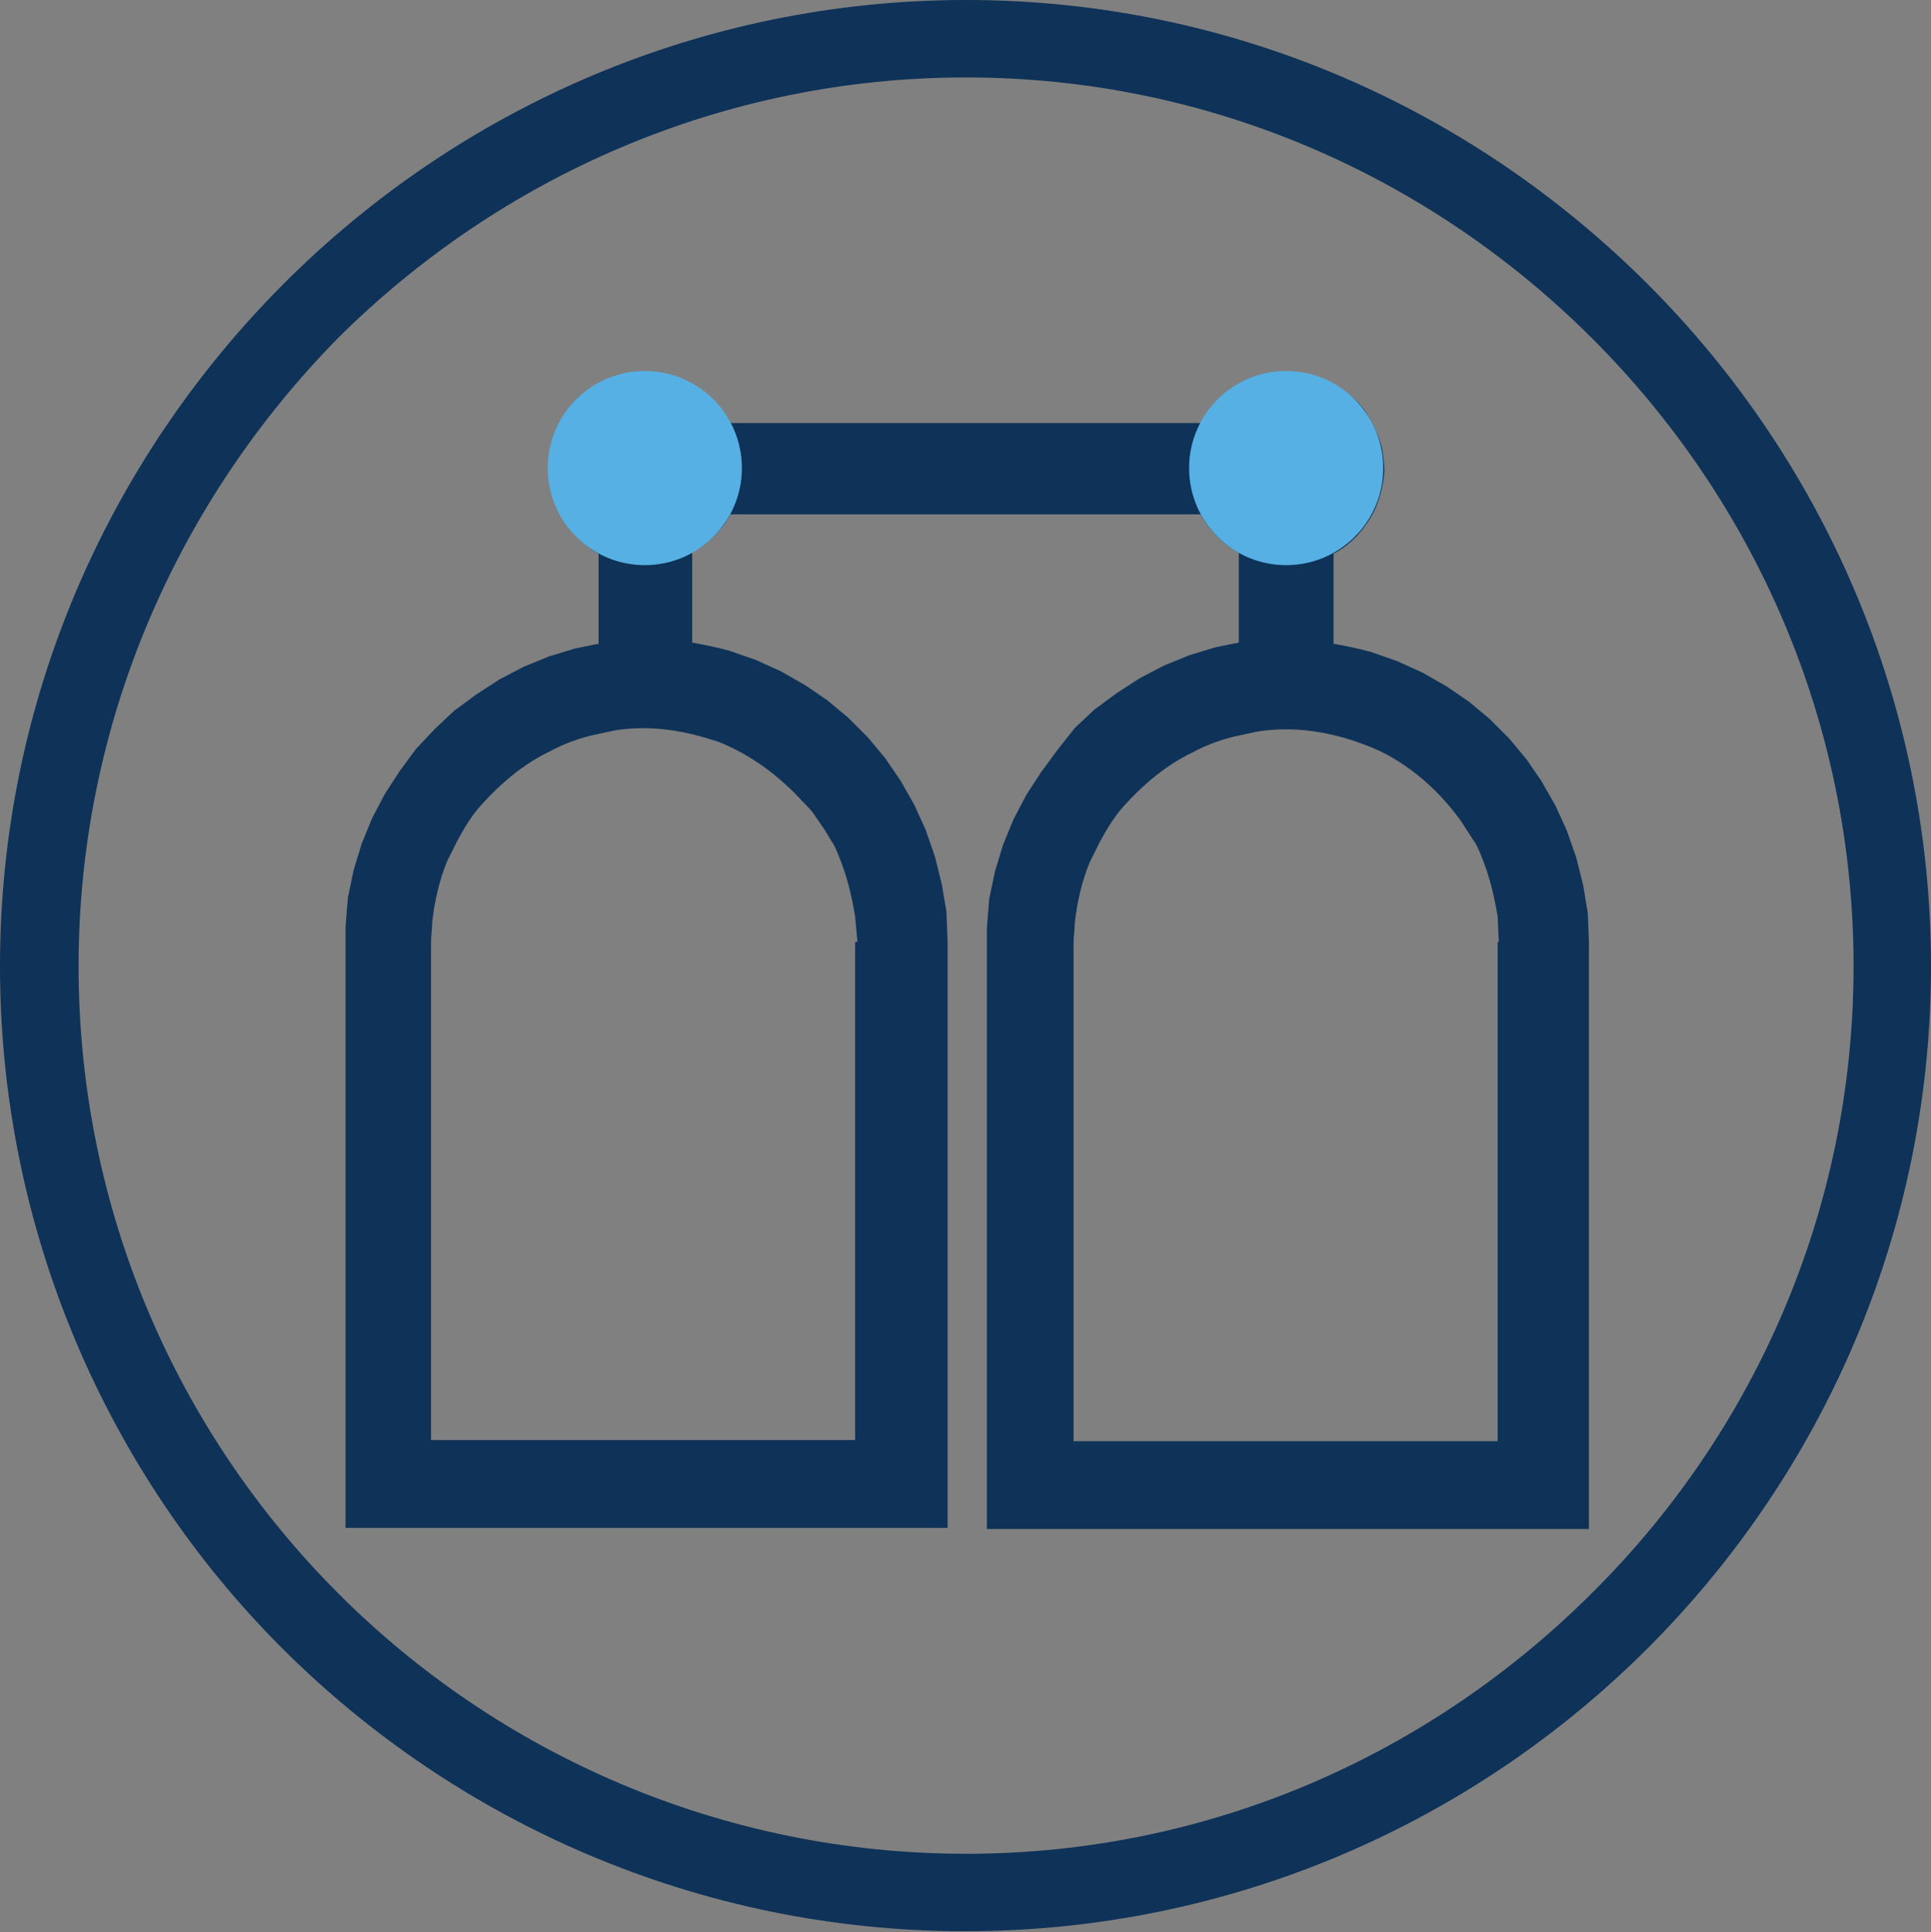 <?xml version="1.0" encoding="utf-8"?>
<!-- Generator: Adobe Illustrator 18.1.1, SVG Export Plug-In . SVG Version: 6.00 Build 0)  -->
<svg version="1.1" id="_x3FC_h_1" xmlns="http://www.w3.org/2000/svg" xmlns:xlink="http://www.w3.org/1999/xlink" x="0px" y="0px"
	 viewBox="0 0 167.1 167.2" enable-background="new 0 0 167.1 167.2" xml:space="preserve">
<rect x="0" y="0" width="167.1" height="167.2" fill="#808080" stroke="none"/>
<path fill-rule="evenodd" clip-rule="evenodd" fill="#00A0E9" d="M904.7,458.8c1.9,4.1,7.9,3.8,9.8-0.2c1.9,4.1,7.7,4.1,9.7,0
	c1.9,4.1,7.7,4.1,9.7,0c1.9,4.1,7.7,4.1,9.7,0c1.9,4.1,7.7,4.1,9.7,0c1.9,4.1,7.7,4.1,9.7,0c1.9,4.1,7.7,4.1,9.7,0
	c1.9,4.1,7.7,4.1,9.7,0c1.9,4.1,7.7,4.1,9.7,0c1.9,4.1,7.7,4.1,9.7,0c1.9,4.1,7.7,4.1,9.7,0c1.9,4.1,7.7,4.1,9.7,0
	c0,3.3,0,6.5,0,9.8c0,1-0.4,1.4-1.5,1.4c-37.9,0-75.8,0-113.7,0c-0.8,0-1.1-0.2-1.1-1.2v-5.8V458.8z"/>
<path fill-rule="evenodd" clip-rule="evenodd" fill="#0E3258" d="M440.4,37h3.4c0.5-1.7,1-3.4,1.5-5.1c-0.8-0.1-1.5-0.8-1.5-1.7
	v-2.3c-0.6-0.1-1.4,1.4-2.1,4.5c-0.3,1.2-1,1.9-2.1,1.9c-1.5,0.1-2.8-0.4-2.8-1.7c0-1,0.9-1.2,1.6-1.2c0.6-5.2,2.6-8.2,5.3-10.2
	v-1.8c0-0.9,0.8-1.7,1.7-1.7h1.8c-0.7-0.7-1.1-1.6-1.1-2.6c0-2,1.7-3.7,3.7-3.7c2,0,3.7,1.7,3.7,3.7c0,1-0.4,1.9-1.1,2.6h1.8
	c0.5,0,0.9,0.2,1.2,0.5c1.3,0,2.7,0,4,0c1-1.3,2-2.6,3.1-3.8c0.8-0.8,1.9-1.3,2.7-0.8c0.8,0.5,0.9,1.7,0.2,2.8
	c-1.2,1.7-2.6,3.1-4,4.7c-0.8,1-1.9,1.8-3.4,1.9c-0.7,0.1-1.5,0-2.2,0v7.1c0,0.8-0.6,1.5-1.4,1.7c0.1,1.7,0.1,3.4,0.2,5.1h17.6
	c-7,5.3-14,6.7-20.9,0l-0.7-1.1c-0.3-0.5-0.7-0.5-0.9,0l-0.4,1.1c-4.9,4.7-9.8,5.4-14.7,3.6C435.7,38.5,437.9,37,440.4,37L440.4,37z
	 M445.1,18.9v11.5h3.7l1.3-1l1.3,1h3.7V18.9h-1.5l-3.4,4.3l-3.4-4.3H445.1L445.1,18.9z M440.4,51.3h89.5c3.5,0,6.3,2.9,6.3,6.3v0.1
	c0,1.4-0.5,2.7-1.2,3.7c-1.2-0.8-2.3-1.8-3.5-3c-7.7,8.3-15.5,6.5-23.2,0c-7.7,6.5-15.5,8.3-23.2,0c-7.7,8.3-15.5,6.5-23.2,0
	c-7.7,6.5-15.5,8.3-23.2,0c-1.2,1.2-2.3,2.2-3.5,3c-0.8-1-1.2-2.3-1.2-3.7v-0.1C434.1,54.1,436.9,51.3,440.4,51.3L440.4,51.3z
	 M553,61.7c-7.1,5.3-14.3,6.2-21.4-1.4c-7.7,8.3-15.5,6.5-23.2,0c-7.7,6.5-15.5,8.3-23.2,0c-7.7,8.3-15.5,6.5-23.2,0
	c-7.7,6.5-15.5,8.3-23.2,0c-7.4,8-14.9,6.6-22.3,0.7v9c7.4,5.8,14.9,7.2,22.3-0.7c7.7,8.3,15.5,6.5,23.2,0c7.7,6.5,15.5,8.3,23.2,0
	c7.7,8.3,15.5,6.5,23.2,0c7.7,6.5,15.5,8.3,23.2,0c7.1,7.6,14.3,6.7,21.4,1.4V61.7L553,61.7z M489.3-37.1l0,7.3l-1.3,0l0-7.3H489.3
	L489.3-37.1z M490.5-37.1h5.8l0,1.1l-2.2,0l0,6.3l-1.3,0l0-6.3h-2.2L490.5-37.1L490.5-37.1z M485.7-37.1l-1.8,2.7l-1.8-2.7h-1.3
	l2.4,3.7l-2.4,3.7h1.3l1.8-2.7l1.8,2.7h1.3l-2.4-3.7l2.4-3.7H485.7L485.7-37.1z M475.4-36l0,1.9h3.7v1.1h-3.7v2.2h4.1v1.1h-5.4v-1.1
	h0l0-2.2h0v-1.1h0l0-1.9v-1.1l0,0h5.4l0,1.1L475.4-36L475.4-36z M474.9,37h20.9C488.8,43.7,481.8,42.3,474.9,37L474.9,37z M497.8,37
	h20.9C511.7,42.3,504.8,43.7,497.8,37L497.8,37z M521.3,37h8.7c2.7,0,4.9,1.7,5.9,4C531,42.5,526.1,40.7,521.3,37L521.3,37z
	 M536.3,42.8c-5.4,1.9-10.8-0.3-16.3-4.9c-7.7,6.5-15.5,8.3-23.2,0c-7.7,8.3-15.5,6.5-23.2,0c-7.7,6.5-15.5,8.3-23.2,0
	c-5.4,5.8-10.8,6.6-16.2,4.4c0,0.3-0.1,0.6-0.1,0.9v0.1c0,3.5,2.9,6.3,6.3,6.3h89.5c3.5,0,6.3-2.9,6.3-6.3v-0.1
	C536.3,43.2,536.3,43,536.3,42.8L536.3,42.8z M473.9-45.1c-1.2,0-2.2,1-2.2,2.2v18.7c0,1.2,1,2.2,2.2,2.2h21.9c1.2,0,2.2-1,2.2-2.2
	v-18.7c0-1.2-1-2.2-2.2-2.2H473.9L473.9-45.1z M469,18.4c3.4,5.2,3.9,10.8,0,17.1c5.3,0,10.5,0,15.8,0c5.3,0,10.5,0,15.8,0
	c-3.9-6.3-3.4-11.9,0-17.1c-5.3,0-10.5,0-15.8,0C479.6,18.4,474.3,18.4,469,18.4L469,18.4z M469-0.9c3.4,5.2,3.9,10.8,0,17.1
	c5.3,0,10.5,0,15.8,0c5.3,0,10.5,0,15.8,0c-3.9-6.3-3.4-11.9,0-17.1c-4.5,0-8.9,0-13.4,0V5l4.9-4.9v7.3l-7.3,7.3l-7.3-7.3V0.1
	l4.9,4.9v-5.9C478.1-0.9,473.6-0.9,469-0.9L469-0.9z M469-20.1c5.3,0,10.5,0,15.8,0c5.3,0,10.5,0,15.8,0c-3.4,5.2-3.9,10.8,0,17.1
	c-4.5,0-8.9,0-13.4,0v-8.8h-4.6V-3c-4.5,0-9.1,0-13.6,0C472.9-9.3,472.4-14.9,469-20.1z"/>
<g>
	<path fill-rule="evenodd" clip-rule="evenodd" fill="#00A0E9" d="M258.8-212.8c0,23-9.4,43.9-24.5,59c-15.1,15.1-36,24.5-59.1,24.5
		c-23,0-44-9.4-59.1-24.5c-15.1-15.1-24.5-36.1-24.5-59.1c0-23,9.4-43.9,24.6-59.1c15.1-15.1,36.1-24.5,59.1-24.5
		c23,0,43.8,9.4,59,24.6C249.4-256.7,258.8-235.8,258.8-212.8L258.8-212.8z M252-212.8c0-21.1-8.6-40.3-22.6-54.3
		c-13.9-13.9-33-22.6-54.2-22.6c-21.1,0-40.3,8.6-54.3,22.5c-13.9,13.9-22.6,33.1-22.6,54.3c0,21.2,8.6,40.4,22.5,54.3
		c13.9,13.9,33.2,22.5,54.3,22.5c21.2,0,40.3-8.7,54.2-22.6C243.4-172.5,252-191.7,252-212.8z"/>
	<path fill-rule="evenodd" clip-rule="evenodd" fill="#0E3258" d="M175.2-269.8c-19.4,0-35.4,15.9-35.4,35.4v21.1v4.7v35.3
		c0,9.5,7.8,17.4,17.4,17.4h0c9.5,0,16.4-7.8,16.4-17.3c0,0,0,0,0,0c0,0,0-0.1,0-0.1v-38.2c0,0.2,1.7-9.4-7.1-15.9
		c-3.3-2.4-4.5-6.4-4.5-10.8c0-7.3,6-13.3,13.3-13.4c7.3,0.1,13.3,6,13.3,13.4c0,4.4-1.2,8.3-4.5,10.8c-8.9,6.5-7.1,16.2-7.1,15.9
		v38.2c0,0,0,0.1,0,0.1c0,0,0,0,0,0c0,9.5,6.9,17.3,16.4,17.3h0c9.5,0,17.4-7.8,17.4-17.4v-35.3v-4.7v-21.1
		C210.6-253.9,194.6-269.8,175.2-269.8z"/>
</g>
<path fill-rule="evenodd" clip-rule="evenodd" fill="#0E3258" d="M174.1,276.8c0.8-0.8,1.1-0.9,1.1,0.9c0,1.8-0.4,10-0.9,11.8
	c-0.6,1.8-1,3.6-4.1,5.9c-3.1,2.3-5.6,3.7-11.3,6.6c-5.7,2.9-9,3.9-10.8,4.4c-1.8,0.6-1.9-0.4-3-1.2c-1.1-0.8-2-1.6-2-1.6
	s-5.2,5.3-11.9,5.4c-6.7,0.2-11.5-4.8-11.5-4.8s-6.4,5.1-11.6,5c-5.3-0.1-12.1-5.4-12.1-5.4s-0.6,0.5-1.1,1.4
	c-0.6,0.9-1.5,1.2-3.2,0.8c-1.8-0.4-11.6-2.6-19.6-7.7c-8-5.2-8.8-7.7-8.8-11.2c0.1-3.5,0.4-6.9,0.6-9.5c0.2-2.6,0.2-2.3,0.2-2.3
	s2.2,4.1,5.4,5.9c3.2,1.8,8.5,1.3,8.5,1.3s1.8,4.8,6.2,6.8c4.3,2,9.8,1.3,9.8,1.3s2.6,3.6,8,4.5c5.4,0.9,9.8-1.6,9.8-1.6
	s3,3.1,8.7,3.1c5.6,0,8.7-2.6,8.7-2.6s4.3,1.7,9.3,0.5c5-1.2,7.4-4.4,7.4-4.4s5.1,0.9,9.7-1.1c4.6-2,6.8-7.2,6.8-7.2s3.4,0.8,7-0.7
	C172.6,279.5,174.1,276.8,174.1,276.8L174.1,276.8z"/>
<path fill-rule="evenodd" clip-rule="evenodd" fill="#0E3258" d="M72.5,265.7c0.7,0.8,12.1,7.7,13.6,8.5c1.6,1,2.5,1.4,3.6-0.2
	c1.1-1.6,16.5-21.4,17.8-23.3c1.3-1.9,1.7-2.2,3.5-1.8c1.8,0.5,6,1,7.9,1.6c1.9,0.6,1.9,0.5,2,2.9c0.1,2.5,0.6,22.4,0.6,25.1
	c0.1,2.7,0.3,3.6,3,3.7c2.8,0.1,13.2-0.6,24.3-4.7c11.1-4.1,17.3-9.7,19.3-11.4c2-1.8,0.1-2.2-2.9-3.8c-2.9-1.6-7.4-5.9-10.6-10.1
	c-3.2-4.2-10.6-13.1-13.8-15.5c-3.2-2.4-10.1-6.4-19.7-6.5c-9.6-0.2-17.7,2.6-25.4,9.4c-7.7,6.8-21.7,20.7-23.9,22.6
	C69.8,264,71.7,264.9,72.5,265.7L72.5,265.7z"/>
<path fill-rule="evenodd" clip-rule="evenodd" fill="#0E3258" d="M170.3,267.8c0,0-11.9,8.1-14.7,9.4c-2.9,1.3-18.1,8.8-41.6,7.3
	c-23.6-1.6-42.6-17-43.7-18.1c-1.1-1-1.8-1.4-2.8-0.1c-0.9,1.3-3,7.7,1.4,11.8c4.4,4.1,10.4,1.9,10.4,1.9s0.6,4.3,5,7.1
	c4.3,2.8,10.9,0.1,10.9,0.1s0.6,3.5,5.7,5.4c5.2,1.9,10.6-2.4,10.6-2.4s2.3,3.5,8.4,4.1c6.1,0.6,9.1-4.6,9.1-4.6s3.6,4,9.1,2.6
	c5.5-1.4,7.1-5.7,7.1-5.7s2.7,2.4,8.5,0.6c5.8-1.8,7-7.9,7-7.9s5.7,1.8,10-1.8c4.3-3.7,3.5-7.7,2.8-9.5
	C172.7,266.3,171.5,266.7,170.3,267.8z"/>
<path fill-rule="evenodd" clip-rule="evenodd" fill="#57B0E4" d="M36.5,285.9c0.1-0.1,0.2-0.2,0.3-0.3c7.7,6.7,15.4,5.2,23.1,0
	c7.7,6.7,15.4,5.2,23.1,0c7.7,5.2,15.4,6.7,23.1,0c7.7,6.7,15.4,5.2,23.1,0c7.7,5.2,15.4,6.7,23.1,0c7.7,5.2,15.4,6.7,23.1,0
	c4.2,3.6,8.4,4.9,12.6,4.4c-1.2,2.8-2.6,5.5-4.1,8.1c-2.8-0.5-5.7-1.8-8.5-4.3c-7.7,6.7-15.4,5.2-23.1,0c-7.7,6.7-15.4,5.2-23.1,0
	c-7.7,5.2-15.4,6.7-23.1,0c-7.7,6.7-15.4,5.2-23.1,0c-7.7,5.2-15.4,6.7-23.1,0c-6.1,4.1-12.2,5.9-18.3,3.2
	C39.7,293.4,38,289.7,36.5,285.9z"/>
<path fill-rule="evenodd" clip-rule="evenodd" fill="#0E3258" d="M-86.3,197.8c-0.4-2.3-3,0.1-4.6-6.9c-1.6-7-5-20.6-6.3-25.6
	c-1.3-5-3.5-6.4-6.4-6.9c-2.9-0.5-7.7-0.3-8.6-1.5c-0.5-0.7-1-1.5-1.4-2.1c2.7-2.1,4.4-5.3,4.4-8.9c0-6.2-5.1-11.3-11.3-11.3
	c-6.2,0-11.3,5.1-11.3,11.3c0,3.6,1.7,6.9,4.4,8.9c-0.4,0.6-0.9,1.4-1.4,2.1c-0.8,1.2-5.7,1.1-8.6,1.5c-2.9,0.5-5.1,1.9-6.4,6.9
	c-1.3,5-4.7,18.5-6.3,25.6c-1.6,7-4.2,4.7-4.6,6.9c-0.2,0.9,0.6,1.8,1.3,2.4c0.8,0.7,0.8,1.1,0.9,2.6c0.2,3.5,2.3,4.8,3.9,5.4
	c1.7,0.5,4.5,0.2,5.8-4.4c1.3-4.6,6.2-27.3,7.4-30.9c1.2-3.6,3-2.8,2.8,0c-0.2,2.8-6.4,77.5-6.9,84.2c-0.2,2.5-0.3,3.4-1.4,4.1
	c-1.8,1-2.5,2.2-2.6,4.2c-0.1,3.5,2.6,3.6,2.6,3.6l14.5,0.5c5.3,0.4,4.3-3.3,4.3-8.6c-0.2-15.7,0-31.4,0-47.1c0-1,0.8-1.8,1.7-1.9
	c1,0.1,1.7,0.9,1.7,1.9c0,15.7,0.2,31.4,0,47.1c-0.1,5.3-1.1,9,4.3,8.6l14.5-0.5c0,0,2.6-0.1,2.6-3.6c-0.1-2-0.8-3.2-2.6-4.2
	c-1.2-0.6-1.3-1.6-1.4-4.1c-0.5-6.8-6.7-81.4-6.9-84.2c-0.2-2.8,1.6-3.6,2.8,0c1.2,3.6,6.1,26.3,7.4,30.9c1.3,4.6,4.1,4.9,5.8,4.4
	c1.7-0.5,3.7-1.8,3.9-5.4c0.1-1.4,0.1-1.9,0.9-2.6C-86.9,199.6-86.1,198.8-86.3,197.8z M-119.8,151.9c0,13.2,0,26.4,0,39.6
	c0,0.4-0.3,0.8-0.6,0.8c-0.3,0-0.6-0.3-0.6-0.8c0-13.2,0-26.4,0-39.6c-3-0.3-5.4-2.9-5.4-6c0-3.3,2.7-6,6-6c3.3,0,6,2.7,6,6
	C-114.4,149-116.8,151.6-119.8,151.9z"/>
<path fill-rule="evenodd" clip-rule="evenodd" fill="#0E3258" d="M282.5,84.7c-9.2,7.1-18.6,7-27.8-0.4c-9.4,7.5-18.7,7.5-28.1,0
	c-7.6,6.1-15.2,7.3-22.8,3.5v-9.4c6.7,3.3,13.3,2.8,20-1.4c-5.7-10.5-7.4-13,0.2-19.5c10.6-9.1,19.1-16.2,33.7-16.4
	c8.1,0,16.6,0,24.8,0c8.2,0,16.6,0,24.8,0c14.6,0.2,23.1,7.3,33.7,16.4c7.5,6.5,5.9,9,0.2,19.5c6.7,4.3,13.3,4.8,20,1.4v9.4
	c-7.6,3.8-15.2,2.6-22.8-3.5c-9.4,7.5-18.7,7.5-28.1,0C301.1,91.7,291.7,91.8,282.5,84.7L282.5,84.7z M282.5,48.8
	c-7.8,0-15.9,0-23.6,0c-11.8,0.2-18.7,5.9-27.3,13.3c-0.2,0.2-0.4,0.3-0.5,0.5h51.5H334c-0.2-0.2-0.4-0.3-0.5-0.5
	c-8.6-7.4-15.5-13.1-27.3-13.3C298.3,48.8,290.2,48.8,282.5,48.8L282.5,48.8z M282.5,69.7c-4.7,3.6-9.4,3.5-14-0.1
	c-4.7,3.7-9.5,3.7-14.2,0c-4.7,3.7-9.5,3.7-14.2,0c-3.4,2.7-6.9,3.4-10.3,2.2c1.4,2.1,3.5,4.6,6.2,8.1c6.2,1.7,12.5,0,18.7-5
	c9.2,7.4,18.6,7.5,27.8,0.4c9.2,7.2,18.6,7,27.8-0.4c6.2,5,12.5,6.7,18.7,5c2.7-3.5,4.8-6.1,6.2-8.1c-3.4,1.2-6.9,0.5-10.3-2.2
	c-4.7,3.7-9.5,3.7-14.2,0c-4.7,3.7-9.5,3.7-14.2,0C291.8,73.3,287.2,73.3,282.5,69.7L282.5,69.7z M292.7,65.3H286c-0.6,0-1,0.5-1,1
	c0,2.5,8.7,2.5,8.7,0C293.8,65.7,293.3,65.3,292.7,65.3L292.7,65.3z M307,65.3h-6.7c-0.6,0-1,0.5-1,1c0,2.5,8.7,2.5,8.7,0
	C308,65.7,307.5,65.3,307,65.3L307,65.3z M321.2,65.3h-6.7c-0.6,0-1,0.5-1,1c0,2.5,8.7,2.5,8.7,0C322.2,65.7,321.7,65.3,321.2,65.3
	L321.2,65.3z M335.4,65.3h-6.7c-0.6,0-1,0.5-1,1c0,2.5,8.7,2.5,8.7,0C336.4,65.7,336,65.3,335.4,65.3L335.4,65.3z M272.2,65.3
	c-0.6,0-1,0.5-1,1c0,2.5,8.7,2.5,8.7,0c0-0.6-0.5-1-1-1H272.2L272.2,65.3z M258,65.3c-0.6,0-1,0.5-1,1c0,2.5,8.7,2.5,8.7,0
	c0-0.6-0.5-1-1-1H258L258,65.3z M243.8,65.3c-0.6,0-1,0.5-1,1c0,2.5,8.7,2.5,8.7,0c0-0.6-0.5-1-1-1H243.8L243.8,65.3z M229.6,65.3
	c-0.6,0-1,0.5-1,1c0,2.5,8.7,2.5,8.7,0c0-0.6-0.5-1-1-1H229.6z"/>
<path fill-rule="evenodd" clip-rule="evenodd" fill="#0E3258" d="M1044.9,446.9c0,23-9.4,43.9-24.5,59c-15.1,15.1-36,24.5-59.1,24.5
	c-23,0-44-9.4-59.1-24.5c-15.1-15.1-24.5-36.1-24.5-59.1c0-23,9.4-43.9,24.6-59.1c15.1-15.1,36.1-24.5,59.1-24.5
	c23,0,43.8,9.4,59,24.6C1035.5,403,1044.9,423.9,1044.9,446.9L1044.9,446.9z M898,440.8c2.2,6,4.4,12,6.6,18v9.7
	c0,1,0.3,1.2,1.1,1.2c37.9,0,75.8,0,113.7,0c1.1,0,1.6-0.4,1.5-1.4c0-3.3,0-6.6,0-9.8c1.9-4,3.9-8,5.8-12.1c0.3-0.7,0.6-1.3,0.9-2
	l-13.7,0c-0.7,0-1.4,0-2.1,0.2c-0.9,0.2-1.5,0.9-2.1,1.5c-1.6,1.6-3.4,3.1-5.2,4.4c-7.7,0-15.3-0.1-23-0.1l0,0h-2.6l0,0
	c-1.6,0-3.2,0-4.8,0v0h-0.8l-2.7,0c-1.3,0-2.6,0-3.9-0.3c-0.6-0.2-1.1-0.4-1.6-0.6c-3.4-1.7-6.4-4.1-10.2-5.2
	c-1.1-0.3-2.3-0.5-3.4-0.7c-13.6-2.4-27.2-5-40.8-7.7c-3.1-0.6-6.2-1.2-9.3-1.8c-2.1-0.4-4.2-0.8-6.3-1.3
	C896,435.4,897,438.1,898,440.8L898,440.8z M1024.4,467c-0.3,0-0.6,0-0.9,0v-4.2v-3.8c1.9-4,5.4-11.1,6.3-13.3
	c1.3-3.2,1.2-3.8-1.8-3.8c-3,0-10,0-13.8,0c-3.7,0-4.3,0.5-6.4,2.5c-2.1,2-4.1,3.5-4.1,3.5s-10.4-0.1-19.8-0.1v-49.2
	c0-0.6-0.5-1.1-1.1-1.1l0,0c-0.6,0-1.1,0.5-1.1,1.1v35.7c-0.1,0-0.1,0.1-0.1,0.1l-4.4,13.3c-0.2,0-0.4,0-0.6,0v-14.9
	c0-0.7-0.5-1.2-1.2-1.2h-0.1v-22.3c0-0.9-0.7-1.6-1.6-1.6l0,0c-0.8,0-1.5,0.6-1.6,1.4l-0.1,0.1l-36.4,16.7l0.1,0
	c-0.5,0.3-0.8,0.8-0.8,1.4l0,0c0,0.9,0.7,1.6,1.6,1.6h12.3l0.8,4.5h0.8v1.5c-0.5,0.3-0.8,0.8-0.8,1.4c0,0.9,0.7,1.6,1.6,1.6
	c0.5,0,1-0.3,1.3-0.7c-0.1,0-0.2,0-0.3,0c-0.7,0-1.2-0.5-1.2-1.2c0-0.6,0.5-1.1,1.1-1.2c-0.3-0.2-0.6-0.2-0.9-0.2
	c-0.2,0-0.4,0-0.5,0.1v-1.3h0.8l0.8-4.5h19.7v2.8H972c-0.7,0-1.2,0.5-1.2,1.2v14.9c-0.9,0-1.5,0-1.8,0c-2.1,0-2.8-0.5-7.1-3
	c-4.3-2.5-5.5-3.1-11.6-4.1c-6.1-1-50.3-9.4-54.6-10.5c-4.3-1.1-4.2-0.2-2.9,3.6c1.1,3.1,7,19.3,9.3,25.4v3.6v4.2c-0.3,0-0.6,0-1,0
	c-2.8,0-5.1,2.3-5.1,5.1c42.8,0,85.5,0,128.3,0c0.3,0,0.5-0.2,0.5-0.5v-4.1C1024.9,467.3,1024.7,467,1024.4,467L1024.4,467z
	 M979.4,447.9c0.7,0,1.5,0,2.2,0v-6.7L979.4,447.9L979.4,447.9z M939,425.7h33.1v-11.6L939,425.7L939,425.7z M937,425.7h0.8
	l34.3-12.1v-4.1L937,425.7L937,425.7z M1011.2,422.7v1.7h2.9v-1.7H1011.2L1011.2,422.7z M1006.5,422.7v1.7h2.9v-1.7H1006.5
	L1006.5,422.7z M1001.9,422.7v1.7h2.9v-1.7H1001.9L1001.9,422.7z M997.2,422.7v1.7h2.9v-1.7H997.2L997.2,422.7z M1015.2,412.7h-2.9
	v6.6h-3.1v-3.4l-4.3-5h-6.9v8.4h-3h-1.7v8.1H992c-1.3,0-2.4,1.1-2.4,2.4v11.4c0,1.3,1.1,2.4,2.4,2.4h1v2.4h10.5l5.2-4.4v-9.5
	l4.5-2.7h4.7v-7.1h1.7v-3h-1.7h-2.8v-1c0.8-0.1,2-0.5,2.3-1.3C1018,416,1015.2,412.7,1015.2,412.7L1015.2,412.7z M1038.1,446.9
	c0-21.1-8.6-40.3-22.6-54.3c-13.9-13.9-33-22.6-54.2-22.6c-21.1,0-40.3,8.6-54.3,22.5c-13.9,13.9-22.6,33.1-22.6,54.3
	c0,21.2,8.6,40.4,22.5,54.3c13.9,13.9,33.2,22.5,54.3,22.5c21.2,0,40.3-8.7,54.2-22.6C1029.5,487.2,1038.1,468,1038.1,446.9z"/>
<path fill-rule="evenodd" clip-rule="evenodd" fill="#0E3258" d="M-19.6,21.8c0,23-9.4,43.9-24.5,59c-15.1,15.1-36,24.5-59.1,24.5
	c-23,0-44-9.4-59.1-24.5c-15.1-15.1-24.5-36.1-24.5-59.1c0-23,9.4-43.9,24.6-59.1c15.1-15.1,36.1-24.5,59.1-24.5
	c23,0,43.8,9.4,59,24.6C-29-22.1-19.6-1.1-19.6,21.8L-19.6,21.8z M-26.4,21.8c0-21.1-8.6-40.3-22.6-54.3C-62.8-46.3-82-55-103.1-55
	c-21.1,0-40.3,8.6-54.3,22.5c-13.9,13.9-22.6,33.1-22.6,54.3c0,21.2,8.6,40.4,22.5,54.3c13.9,13.9,33.2,22.5,54.3,22.5
	c21.2,0,40.3-8.7,54.2-22.6C-34.9,62.2-26.3,42.9-26.4,21.8z"/>
<g>
	<path fill-rule="evenodd" clip-rule="evenodd" fill="#0E3258" d="M266.7,26.8c-4.8,0.3-9.2,1.5-13.1,4.1c-0.4,0.2-0.5,0.7-0.3,1.1
		c0.2,0.3,0.7,0.5,1,0.3c0.1,0,0.1-0.1,0.2-0.1c3.6-2.7,7.7-3.8,12.1-3.8c4.5,0,8.5,1.1,12.1,3.8c0,0,0.1,0.1,0.1,0.1
		c0.4,0.2,0.8,0.1,1.1-0.3c0.2-0.4,0.1-0.8-0.3-1.1C275.9,28.3,271.6,27.1,266.7,26.8L266.7,26.8z M266.7,20.8
		c-4.8,0.3-9.2,1.5-13.1,4.1c-0.4,0.2-0.5,0.7-0.3,1c0.2,0.4,0.7,0.5,1,0.3c0.1,0,0.1-0.1,0.2-0.1c3.6-2.7,7.7-3.8,12.1-3.8
		c4.5,0,8.5,1.1,12.1,3.8c0,0,0.1,0.1,0.1,0.1c0.4,0.2,0.8,0.1,1.1-0.3c0.2-0.4,0.1-0.8-0.3-1C275.9,22.3,271.6,21.1,266.7,20.8
		L266.7,20.8z M266.7,15.2c4.8,0.3,9.2,1.5,13,4.1c0.4,0.2,0.5,0.7,0.3,1.1c-0.2,0.4-0.7,0.5-1.1,0.3c0,0-0.1-0.1-0.1-0.1
		c-3.6-2.7-7.7-3.8-12.1-3.8c-4.4,0-8.6,1.1-12.1,3.8c0,0-0.1,0.1-0.2,0.1c-0.4,0.2-0.8,0.1-1-0.3c-0.2-0.4-0.1-0.8,0.3-1.1
		C257.5,16.7,261.9,15.5,266.7,15.2L266.7,15.2z M266.7,11.7c-4.8,0.3-9.2,1.5-13.1,4.1c-0.4,0.2-0.5,0.7-0.3,1.1
		c0.2,0.3,0.7,0.5,1,0.3c0.1,0,0.1-0.1,0.2-0.1c3.6-2.7,7.7-3.8,12.1-3.8c4.5,0,8.5,1.1,12.1,3.8c0,0,0.1,0.1,0.1,0.1
		c0.4,0.2,0.8,0.1,1.1-0.3c0.2-0.4,0.1-0.8-0.3-1.1C275.9,13.2,271.6,12,266.7,11.7L266.7,11.7z M266.7,45c3.4-0.1,6.1-2.2,6.1-4.7
		c0-2.5-2.7-4.6-6.1-4.8c-3.4,0.1-6.1,2.2-6.1,4.8C260.6,42.8,263.3,44.8,266.7,45L266.7,45z M266.7-46.5c-5.2,0-10.4,0-15.6,0
		c-12.4,0-20.2,7.5-20.2,16.7c0,7.5,0,14.9,0,22.4c0,9.2,7.8,16.7,20.2,16.7c5.2,0,10.4,0,15.6,0c5.2,0,10.4,0,15.6,0
		c12.4,0,20.3-7.5,20.3-16.6c0-7.5,0-14.9,0-22.4c0-9.2-7.8-16.7-20.3-16.7C277.1-46.5,271.9-46.5,266.7-46.5L266.7-46.5z
		 M277.2,7.1c-7,0-14,0-21,0c-1.6,0-3.5-1.4-2.9-2.9c2.4-5.1,4.8-10.2,7.1-15.4c1.9-4.2,10.5-4.2,12.4,0c2.4,5.1,4.7,10.3,7.1,15.4
		C280.7,5.6,278.8,7.1,277.2,7.1L277.2,7.1z M250.9-41.9c10.5,0,21.1,0,31.6,0c10.6,0,17.4,6.6,17.4,14.7c0,6.6,0,13.1,0,19.7
		c0,6.6-4.5,12.2-11.9,14c1.9-13.5,3.8-27,5.7-40.5c0.3-1.9-1.6-3.2-3.5-3.5c-14.3-2.2-32.6-2.2-47,0c-1.9,0.3-3.7,1.6-3.5,3.5
		c1.9,13.5,3.8,27.1,5.7,40.6c-7.4-1.9-11.9-7.5-11.9-14.1c0-6.6,0-13.2,0-19.7C233.5-35.3,240.3-42,250.9-41.9L250.9-41.9z M244,27
		c-2.8-4.4-4.8-9.7-5.6-15.4c-8-2.4-12.9-9.6-12.9-18c0-8.4,0-16.9,0-25.3c0-8.6,5-15.9,13.4-18.2c3.8-10.3,11.7-17.9,21-19.7
		c0,1.7,0,3.4,0,5c-2.6,2.6-5.1,5.1-7.7,7.7c0,0.7,0,1.4,0,2.1c3-3,6-6,9-9c0-2,0-4.1,0-6.2c0-0.8,0-1.7,0-2.5
		c0-1.1,0.9-2.1,2.1-2.1c1.1,0,2.2,0,3.4,0s2.2,0,3.4,0c1.1,0,2,0.9,2,2.1c0,0.8,0,1.7,0,2.5c0,2.1,0,4.1,0,6.1c3,3,6,6,9,9
		c0-0.7,0-1.4,0-2.1c-2.6-2.6-5.1-5.1-7.7-7.7c0-1.7,0-3.3,0-5c9.3,1.8,17.2,9.5,21,19.7c8.3,2.3,13.4,9.6,13.4,18.2
		c0,8.4,0,16.9,0,25.3c0,8.4-4.9,15.6-12.9,18c-1.4,10.1-6.4,18.7-13.3,23.9c0.8,1.4,1.3,3,1.3,4.7c0,6.6-7.2,12-16.2,12.1
		c-9-0.1-16.2-5.6-16.2-12.1c0-1.1,0.2-2.1,0.5-3.1c-5.4,1-10.8,1.7-16.2,1.9c-0.2,0-0.3,0-0.5,0c-2.6,0-4.8-2.2-4.8-4.8
		c0-2.6,2.2-4.8,4.8-4.8C237.9,29.2,241.1,28.4,244,27L244,27z M343.1-8.7c0,21.1-8.6,40.3-22.5,54.2C306.7,59.4,287.5,68,266.4,68
		c-21.2,0-40.4-8.6-54.3-22.5c-13.9-13.9-22.5-33.1-22.5-54.3c0-21.2,8.7-40.4,22.6-54.3c13.9-13.9,33.1-22.5,54.3-22.5
		c21.1,0,40.3,8.7,54.2,22.6C334.4-49.1,343.1-29.8,343.1-8.7L343.1-8.7z M349.9-8.7c0,23-9.4,43.9-24.5,59
		c-15.1,15.1-36,24.5-59.1,24.5c-23,0-44-9.4-59.1-24.5c-15.1-15.1-24.5-36.1-24.5-59.1c0-23,9.4-43.9,24.6-59.1
		c15.1-15.1,36.1-24.5,59.1-24.5c23,0,43.8,9.4,59,24.6C340.5-52.6,349.8-31.7,349.9-8.7z"/>
	<path fill-rule="evenodd" clip-rule="evenodd" fill="#57B0E4" stroke="#57B0E4" stroke-width="0.2" stroke-miterlimit="10" d="
		M277.2,7.1c-7,0-14,0-21,0c-1.6,0-3.5-1.4-2.9-2.9c2.4-5.1,4.8-10.2,7.1-15.4c1.9-4.2,10.5-4.2,12.4,0c2.4,5.1,4.7,10.3,7.1,15.4
		C280.7,5.7,278.8,7.1,277.2,7.1L277.2,7.1z"/>
</g>
<g>
	<g>
		<path fill-rule="evenodd" clip-rule="evenodd" fill="#0E3258" d="M167.1,83.6c0,23-9.4,43.9-24.5,59c-15.1,15.1-36,24.5-59.1,24.5
			c-23,0-44-9.4-59.1-24.5C9.4,127.6,0,106.6,0,83.6c0-23,9.4-43.9,24.6-59.1C39.7,9.4,60.6,0,83.6,0c23,0,43.8,9.4,59,24.6
			C157.7,39.7,167.1,60.6,167.1,83.6L167.1,83.6z M160.4,83.6c0-21.1-8.6-40.3-22.6-54.3c-13.9-13.9-33-22.6-54.2-22.6
			c-21.1,0-40.3,8.6-54.3,22.5C15.5,43.2,6.8,62.4,6.8,83.6c0,21.2,8.6,40.4,22.5,54.3c13.9,13.9,33.2,22.5,54.3,22.5
			c21.2,0,40.3-8.7,54.2-22.6C151.8,123.9,160.4,104.7,160.4,83.6z"/>
		<path fill-rule="evenodd" clip-rule="evenodd" fill="#0E3258" d="M119.1,43.8c-0.4,1-1,1.8-1.7,2.6c-0.6,0.6-1.2,1.1-2,1.5v7.8
			c1.1,0.2,2.1,0.4,3.2,0.7l2.3,0.8l2.2,1l2.1,1.2l1.9,1.3l1.8,1.5l1.7,1.7l1.5,1.8l1.3,1.9l1.2,2.1l1,2.2l0.8,2.3l0.6,2.4l0.4,2.4
			l0.1,2.5v50.8H85.4l0-52l0.2-2.5l0.5-2.4l0.7-2.3l0.9-2.2l1.1-2.1l1.3-2l1.4-1.9L93,63l1.7-1.6l1.9-1.4l2-1.3l2.1-1.1l2.2-0.9
			l2.3-0.7l2-0.4v-7.8c-1.4-0.7-2.6-2-3.3-3.3H63.2c-0.7,1.4-2,2.6-3.3,3.3v7.8c1.1,0.2,2.1,0.4,3.2,0.7l2.3,0.8l2.2,1l2.1,1.2
			l1.9,1.3l1.8,1.5l1.7,1.7l1.5,1.8l1.3,1.9l1.2,2.1l1,2.2l0.8,2.3l0.6,2.4l0.4,2.4l0.1,2.5v50.8H29.9l0-52l0.2-2.5l0.5-2.4l0.7-2.3
			l0.9-2.2l1.1-2.1l1.3-2l1.4-1.9l1.6-1.7l1.7-1.6l1.9-1.4l2-1.3l2.1-1.1l2.2-0.9l2.3-0.7l2-0.4v-7.8l-0.5-0.3
			c-1.6-1.1-2.6-2.4-3.3-4.1c-0.3-0.9-0.5-1.7-0.5-2.6c0-0.8,0.1-1.6,0.3-2.4l0.2-0.8c0.5-1.3,1.2-2.3,2.2-3.3l0.6-0.5
			c1.2-0.8,2.3-1.3,3.7-1.6c0.4-0.1,0.8-0.1,1.3-0.1c1.5,0,2.8,0.4,4.1,1.1c0.8,0.5,1.5,1.1,2.2,1.8c0.4,0.5,0.8,1,1.1,1.5H104
			c0.5-0.8,1-1.5,1.8-2.2c0.8-0.7,1.7-1.2,2.7-1.6l0.6-0.2c1.5-0.4,2.9-0.4,4.4-0.1l0.8,0.2c1.3,0.5,2.3,1.2,3.3,2.2l0.5,0.6
			c0.7,1.1,1.2,2.1,1.5,3.3c0.1,0.7,0.2,1.3,0.2,2C119.7,41.9,119.5,42.8,119.1,43.8L119.1,43.8z M129.7,81.5l-0.1-2.2
			c-0.3-1.8-0.7-3.5-1.4-5.2c-0.2-0.5-0.4-1-0.7-1.4l-1.1-1.7c-1.1-1.5-2.3-2.8-3.8-4c-1.4-1.1-2.9-2-4.6-2.6
			c-2.9-1.1-6.1-1.6-9.2-1.1c-0.5,0.1-0.9,0.2-1.4,0.3c-1.5,0.3-2.9,0.8-4.2,1.5c-2.3,1.1-4.3,2.8-6,4.7c-0.8,0.9-1.4,1.9-2,3
			l-0.9,1.8c-0.7,1.7-1.1,3.5-1.3,5.3c0,0.6-0.1,1.1-0.1,1.7v43.1h36.7V81.5L129.7,81.5z M74.2,81.5L74,79.3
			c-0.3-1.8-0.7-3.5-1.4-5.2c-0.2-0.5-0.4-1-0.7-1.4c-0.4-0.7-0.8-1.3-1.3-2c-0.3-0.5-0.7-0.9-1.1-1.3c-2-2.2-4.5-4.1-7.3-5.2
			c-2.9-1-6-1.5-9-1c-0.5,0.1-0.9,0.2-1.4,0.3c-1.5,0.3-2.9,0.8-4.2,1.5c-2.3,1.1-4.3,2.8-6,4.7c-0.8,0.9-1.4,1.9-2,3l-0.9,1.8
			c-0.7,1.7-1.1,3.5-1.3,5.3c0,0.6-0.1,1.1-0.1,1.7v43.1h36.7V81.5z"/>
	</g>
	
		<circle fill-rule="evenodd" clip-rule="evenodd" fill="#57B0E4" stroke="#57B0E4" stroke-width="0.2" stroke-miterlimit="10" cx="55.8" cy="40.5" r="8.3"/>
	
		<circle fill-rule="evenodd" clip-rule="evenodd" fill="#57B0E4" stroke="#57B0E4" stroke-width="0.2" stroke-miterlimit="10" cx="111.3" cy="40.5" r="8.3"/>
</g>
<g>
	<path fill-rule="evenodd" clip-rule="evenodd" fill="#0E3258" d="M354.6,69.4c0,23-9.4,43.9-24.5,59c-15.1,15.1-36,24.5-59.1,24.5
		c-23,0-44-9.4-59.1-24.5c-15.1-15.1-24.5-36.1-24.5-59.1c0-23,9.4-43.9,24.6-59.1c15.1-15.1,36.1-24.5,59.1-24.5
		c23,0,43.8,9.4,59,24.6C345.2,25.5,354.6,46.4,354.6,69.4L354.6,69.4z M347.9,69.4c0-21.1-8.6-40.3-22.6-54.3
		c-13.9-13.9-33-22.6-54.2-22.6c-21.1,0-40.3,8.6-54.3,22.5C203,29,194.3,48.2,194.3,69.3c0,21.2,8.6,40.4,22.5,54.3
		c13.9,13.9,33.2,22.5,54.3,22.5c21.2,0,40.3-8.7,54.2-22.6C339.3,109.7,347.9,90.5,347.9,69.4L347.9,69.4z M263.2,6.3
		c-0.3,0-0.5,0.2-0.5,0.5v3.3c0,0.3,0.2,0.5,0.5,0.5l2.6-0.5V6.7L263.2,6.3L263.2,6.3z M271.1,133L271.1,133c9.3,0,17-4.2,17-13.6
		V47.9c0-7.6-5-14.1-11.9-16.3v-4.3c0-1-0.8-1.9-1.8-2v-1.6c1.8,0,3,0,4.9,0c0.7-1.9,0.8-3.7,0-5.6c-1.9,0-3.1,0-4.9,0v-1.6
		c0.3-0.1,0.6-0.1,0.8-0.2c0-1.2,0-2.3,0-3.5c-0.3-0.1-0.5-0.2-0.8-0.2v-2l-3.1-0.6l-3.7,0.7v2c-0.3,0.1-0.5,0.1-0.8,0.2
		c0,1.2,0,2.3,0,3.5c0.3,0.1,0.6,0.1,0.8,0.2v2.7v1.5h-1.6v-1.5h-2.8c-0.6,0-1.1,0.6-1.1,1.3v3.8c0,0.7,0.5,1.3,1.1,1.3h2.8v-1.5
		h1.6v1.5c-1,0.1-1.8,1-1.8,2v4.3c-6.9,2.2-11.9,8.7-11.9,16.3v71.5C254.1,128.9,261.7,133,271.1,133L271.1,133z M267.4,5.6
		c-0.3,0-0.5,0.2-0.5,0.5v3.3c0,0.3,0.2,0.5,0.5,0.5l4-0.7l3.4,0.7c0.3,0.1,0.5-0.2,0.5-0.5V6.1c0-0.3-0.2-0.5-0.5-0.5l-3.7,0.6
		L267.4,5.6L267.4,5.6z M276.3,6.7V10l2.6,0.5c0.3,0.1,0.5-0.2,0.5-0.5V6.8c0-0.3-0.2-0.5-0.5-0.5L276.3,6.7L276.3,6.7z M263.8,65.5
		c-1.7,0-3.1,1.4-3.1,3.1v48.9c0,1.7,1.4,3.1,3.1,3.1l0,0c1.7,0,3.1-1.4,3.1-3.1V68.6C266.9,66.9,265.5,65.5,263.8,65.5L263.8,65.5
		L263.8,65.5z M263.8,62.2L263.8,62.2c1.7,0,3.1-1.4,3.1-3.1V48.2c0-1.7-1.4-3.1-3.1-3.1l0,0c-1.7,0-3.1,1.4-3.1,3.1v10.9
		C260.8,60.8,262.1,62.2,263.8,62.2z"/>
	<g>
		<path fill-rule="evenodd" clip-rule="evenodd" fill="#57B0E4" stroke="#57B0E4" stroke-width="0.2" stroke-miterlimit="10" d="
			M263.2,6.3c-0.3,0-0.5,0.2-0.5,0.5v3.3c0,0.3,0.2,0.5,0.5,0.5l2.6-0.5V6.8L263.2,6.3L263.2,6.3z"/>
		<path fill-rule="evenodd" clip-rule="evenodd" fill="#57B0E4" stroke="#57B0E4" stroke-width="0.2" stroke-miterlimit="10" d="
			M267.4,5.6c-0.3,0-0.5,0.2-0.5,0.5v3.3c0,0.3,0.2,0.5,0.5,0.5l4-0.7l3.4,0.7c0.3,0.1,0.5-0.2,0.5-0.5V6.1c0-0.3-0.2-0.5-0.5-0.5
			l-3.7,0.6L267.4,5.6L267.4,5.6z"/>
		<path fill-rule="evenodd" clip-rule="evenodd" fill="#57B0E4" stroke="#57B0E4" stroke-width="0.2" stroke-miterlimit="10" d="
			M276.3,6.8v3.3l2.6,0.5c0.3,0.1,0.5-0.2,0.5-0.5V6.8c0-0.3-0.2-0.5-0.5-0.5L276.3,6.8L276.3,6.8z"/>
	</g>
</g>
<path fill-rule="evenodd" clip-rule="evenodd" fill="#57B0E4" stroke="#57B0E4" stroke-width="0.2" stroke-miterlimit="10" d="
	M495.7-45h-21.9c-1.2,0-2.2,1-2.2,2.2V-24c0,1.2,1,2.2,2.2,2.2h21.9c1.2,0,2.2-1,2.2-2.2v-18.7C497.9-44,496.9-45,495.7-45z
	 M475.3-34h3.7v1.1h-3.7v2.2h4.1v1.1H474v-1.1h0l0-2.2h0V-34h0l0-1.9V-37h5.4l0,1.1l-4.1,0L475.3-34z M486.9-29.6h-1.3l-1.8-2.7
	l-1.8,2.7h-1.3l2.4-3.7l-2.4-3.7h1.3l1.8,2.7l1.8-2.7h1.3l-2.4,3.7L486.9-29.6z M487.9-29.7l0-7.3h1.3l0,7.3L487.9-29.7z
	 M496.2-35.9l-2.2,0l0,6.3l-1.3,0l0-6.3h-2.2l0-1.1h5.8L496.2-35.9z"/>
<g>
	<path fill-rule="evenodd" clip-rule="evenodd" fill="#0E3258" d="M1224.5,229.1c0,23-9.4,43.9-24.5,59
		c-15.1,15.1-36,24.5-59.1,24.5c-23,0-44-9.4-59.1-24.5c-15.1-15.1-24.5-36.1-24.5-59.1c0-23,9.4-43.9,24.6-59.1
		c15.1-15.1,36.1-24.5,59.1-24.5c23,0,43.8,9.4,59,24.6C1215.1,185.2,1224.5,206.1,1224.5,229.1L1224.5,229.1z M1217.7,229.1
		c0-21.1-8.6-40.3-22.6-54.3c-13.9-13.9-33-22.6-54.2-22.6c-21.1,0-40.3,8.6-54.3,22.5c-13.9,13.9-22.6,33.1-22.6,54.3
		c0,21.2,8.6,40.4,22.5,54.3c13.9,13.9,33.2,22.5,54.3,22.5c21.2,0,40.3-8.7,54.2-22.6C1209.1,269.4,1217.7,250.2,1217.7,229.1z"/>
	<path fill-rule="evenodd" clip-rule="evenodd" fill="#0E3258" d="M1184,173.4c0.8,1.4,0.8,3-0.1,3.5c-0.4,0.2-0.8,0.2-1.3,0.1
		l-11.7,10.6c0,0-0.2,1.2-0.9,1.7c-0.7,0.5-1.6-0.4-3.8,0.5c-2.1,0.9-9.1,3.5-8.4,12.8c0.8,9.4,9.6,11.3,11.6,11.2
		c2-0.1,8.4-0.4,10.8-7.7c2.3-7.4,6.5-9.5,9.4-10.5c2.8-1,9.1-1.4,9.7,2.1c0.6,3.5-2.6,4.4-4,4.5c-1.4,0.1-4.5,0.1-6.1,1.2
		c-1.6,1.1-1.9,3.6-2.6,5.7c-0.7,2.1-6.3,11.4-16.4,11.3c-10.1-0.1-17.9-7.6-18.7-16.9c-0.8-9.3,4.1-15.2,7-17.2
		c2.9-2,5.3-2.1,5.5-3.3c0.1-1.2-1.1-0.9-1.9-1c-0.9-0.1-1.9-0.1-1.9-1c0-0.9,0.6-1.1,2.4-2c1.8-0.9,3.8-1.6,4.9-1.1
		c1.1,0.6,1.5,1.1,3.8-0.1c1.7-0.9,6.5-3.1,8.9-4.3c-0.1-0.9,0.1-1.6,0.7-2C1181.7,171.3,1183.1,172,1184,173.4z"/>
	<path fill-rule="evenodd" clip-rule="evenodd" fill="#0E3258" d="M1122,276.5c-2.5,2.5-5.5,4.1-8.6,5c0.1,0.1,0.2,0.3,0.3,0.4
		c2,2,6.7,0.5,10.4-3.3c3.8-3.8,5.2-8.5,3.3-10.4c-0.1-0.1-0.2-0.2-0.4-0.3C1126.1,271,1124.4,274,1122,276.5L1122,276.5z
		 M1111.2,282c-2,0.3-4.1,0.3-6.1,0c-0.2,0.5-0.5,1-0.9,1.4c-2.8,2.8-8.8,1.3-13.3-3.3c-4.6-4.6-6-10.6-3.3-13.3
		c0.4-0.4,0.9-0.7,1.4-0.9c-0.3-2-0.3-4.1,0-6.1c-0.5-0.2-1-0.5-1.4-0.9c-2.8-2.8-1.3-8.8,3.3-13.3c4.6-4.6,10.6-6,13.3-3.3
		c0.4,0.4,0.7,0.9,0.9,1.4c2-0.3,4.1-0.3,6.1,0c0.2-0.5,0.5-1,0.9-1.4c2.8-2.8,8.8-1.3,13.4,3.3c4.6,4.6,6,10.6,3.3,13.3
		c-0.4,0.4-0.9,0.7-1.4,0.9c0.3,2,0.3,4.1,0,6.1c0.5,0.2,1,0.5,1.4,0.9c2.8,2.8,1.3,8.8-3.3,13.3c-4.6,4.6-10.6,6-13.4,3.3
		C1111.8,282.9,1111.5,282.5,1111.2,282L1111.2,282z M1089.4,257.6c0.9-3.2,2.5-6.2,5-8.6c2.5-2.5,5.5-4.1,8.6-5
		c-0.1-0.1-0.2-0.3-0.3-0.4c-2-2-6.7-0.5-10.4,3.3c-3.8,3.8-5.2,8.5-3.3,10.4C1089.1,257.4,1089.2,257.5,1089.4,257.6L1089.4,257.6z
		 M1103,281.5c-3.2-0.9-6.2-2.5-8.6-5c-2.5-2.5-4.2-5.5-5-8.6c-0.1,0.1-0.3,0.2-0.4,0.3c-2,2-0.5,6.7,3.3,10.4
		c3.8,3.8,8.5,5.2,10.4,3.3C1102.8,281.8,1102.9,281.6,1103,281.5L1103,281.5z M1113.3,243.9c3.2,0.9,6.2,2.5,8.6,5
		c2.5,2.5,4.2,5.5,5,8.6c0.1-0.1,0.3-0.2,0.4-0.3c2-2,0.5-6.7-3.3-10.4c-3.8-3.8-8.5-5.2-10.4-3.3
		C1113.5,243.7,1113.4,243.8,1113.3,243.9L1113.3,243.9z M1115.9,270.5c-4.3,4.3-11.3,4.3-15.5,0c-4.3-4.3-4.3-11.3,0-15.5
		c4.3-4.3,11.3-4.3,15.5,0C1120.2,259.2,1120.2,266.2,1115.9,270.5z"/>
	<path fill-rule="evenodd" clip-rule="evenodd" fill="#0E3258" d="M1085.3,223.4c1.9,0,3.9,0,5.8,0c2.1-20.1,8.9-36.5,26.8-44.1
		c0.3-0.1,0.5-0.4,0.4-0.7c-0.1-0.3-0.4-0.5-0.7-0.4c0,0,0,0,0,0C1098.9,183.4,1086.9,200.3,1085.3,223.4L1085.3,223.4z"/>
	<polygon fill-rule="evenodd" clip-rule="evenodd" fill="#0E3258" points="1117.6,184.3 1119.5,178.6 1114.8,174.9 1120.6,174.9 
		1122.4,169.7 1124.1,174.9 1130.1,174.9 1125.4,178.6 1127.1,184.2 1122.4,180.8 1117.6,184.3 	"/>
	<path fill-rule="evenodd" clip-rule="evenodd" fill="#57B0E4" stroke="#57B0E4" stroke-width="0.2" stroke-miterlimit="10" d="
		M1110.8,177.7c0-0.4,0.3-0.6,0.7-0.6c0,0,0,0,0.1,0l2.8,0.3c0.2,0,0.4,0.2,0.3,0.4c0,0.2-0.2,0.3-0.4,0.3l-2.8,0.2c0,0,0,0-0.1,0
		C1111,178.4,1110.7,178.1,1110.8,177.7L1110.8,177.7z"/>
	<path fill-rule="evenodd" clip-rule="evenodd" fill="#57B0E4" stroke="#57B0E4" stroke-width="0.2" stroke-miterlimit="10" d="
		M1125.8,168.9c-0.3-0.2-0.7,0-0.9,0.3c0,0,0,0,0,0.1l-0.8,2.5c-0.1,0.2,0,0.4,0.2,0.5c0.2,0.1,0.4,0,0.5-0.2l1.3-2.3c0,0,0,0,0-0.1
		C1126.3,169.4,1126.1,169,1125.8,168.9L1125.8,168.9z"/>
	<path fill-rule="evenodd" clip-rule="evenodd" fill="#57B0E4" stroke="#57B0E4" stroke-width="0.2" stroke-miterlimit="10" d="
		M1131.1,181.8c0.2-0.3,0.1-0.8-0.2-1c0,0,0,0-0.1,0l-2.7-1.2c-0.2-0.1-0.4-0.1-0.5,0.1c-0.1,0.2-0.1,0.4,0.1,0.5l2.4,1.8
		c0,0,0,0,0.1,0C1130.5,182.3,1130.9,182.1,1131.1,181.8L1131.1,181.8z"/>
	<path fill-rule="evenodd" clip-rule="evenodd" fill="#0E3258" d="M1124.8,186.8c0.2-0.1,0.3-0.3,0.3-0.5c0,0,0,0,0,0l-1.2-3
		c0-0.1-0.2-0.2-0.3-0.1c-0.1,0-0.2,0.2-0.1,0.3l0.8,3.1c0,0,0,0,0,0C1124.4,186.8,1124.6,186.9,1124.8,186.8L1124.8,186.8z"/>
	<path fill-rule="evenodd" clip-rule="evenodd" fill="#0E3258" d="M1120.6,189.5c0.3,0,0.6-0.2,0.6-0.5c0,0,0,0,0-0.1l0.1-4.7
		c0-0.2-0.1-0.3-0.3-0.3c-0.2,0-0.3,0.1-0.3,0.3l-0.6,4.7c0,0,0,0,0,0.1C1120,189.2,1120.3,189.5,1120.6,189.5L1120.6,189.5z"/>
	<path fill-rule="evenodd" clip-rule="evenodd" fill="#57B0E4" stroke="#57B0E4" stroke-width="0.2" stroke-miterlimit="10" d="
		M1114.3,184.9c-0.2-0.2-0.3-0.5-0.1-0.7c0,0,0,0,0,0l2.9-3.1c0.1-0.1,0.3-0.1,0.4,0c0.1,0.1,0.1,0.3,0,0.4l-2.5,3.4c0,0,0,0,0,0
		C1114.8,185,1114.5,185,1114.3,184.9L1114.3,184.9z"/>
	<path fill-rule="evenodd" clip-rule="evenodd" fill="#0E3258" d="M1132.1,168.4c-0.2-0.3-0.7-0.3-1-0.1c0,0,0,0-0.1,0.1l-3.9,3.9
		c-0.2,0.1-0.2,0.4,0,0.5c0.1,0.2,0.4,0.2,0.5,0l4.3-3.4c0,0,0,0,0.1,0C1132.3,169.1,1132.4,168.6,1132.1,168.4L1132.1,168.4z"/>
	<path fill-rule="evenodd" clip-rule="evenodd" fill="#0E3258" d="M1111.6,169.5c-0.3,0.4-0.2,0.9,0.2,1.2c0,0,0.1,0,0.1,0l5.6,3.6
		c0.2,0.1,0.5,0.1,0.6-0.1c0.1-0.2,0.1-0.5-0.1-0.6l-5.2-4.2c0,0,0,0-0.1-0.1C1112.4,169,1111.9,169.1,1111.6,169.5L1111.6,169.5z"
		/>
	<path fill-rule="evenodd" clip-rule="evenodd" fill="#0E3258" d="M1118.5,169c-0.3,0.1-0.4,0.5-0.3,0.8c0,0,0,0,0,0.1l1.1,1.7
		c0.1,0.2,0.3,0.2,0.4,0.2c0.2-0.1,0.2-0.3,0.2-0.4l-0.6-2c0,0,0,0,0-0.1C1119.2,169,1118.8,168.8,1118.5,169z"/>
	<path fill-rule="evenodd" clip-rule="evenodd" fill="#0E3258" d="M1182.9,284.9c0,0-0.1-0.1-0.1-0.1l-3.1-2.7
		c-0.3-0.2-0.4-0.6-0.2-0.9c0.2-0.3,0.6-0.3,0.9-0.1l3.5,2.2c0,0,0.1,0,0.1,0.1c0.5,0.3,0.6,0.9,0.3,1.3
		C1184,285.2,1183.4,285.2,1182.9,284.9L1182.9,284.9z M1176.5,269.3c0,0-1.3,2.2-2,3.3c-0.7,1.1-1.2,1.1-2,0.9
		c-0.8-0.2-2.8-0.6-4.7-1.1c-2-0.5-1.5,0.5-0.6,1.3c0.8,0.8,2.6,2.4,3.5,3.2c0.8,0.8,0.9,1.1,0.2,1.9c-0.7,0.8-1.6,1.8-3,3.5
		c-1.4,1.7-0.2,1.7,1,1.1c1.2-0.6,2.7-1.4,3.9-2.1c1.1-0.7,1.4-0.6,2.1,0.6c0.7,1.2,1.2,1.9,2.3,4c1.1,2.1,1.8,1.2,1.6-0.3
		c-0.2-1.5-0.6-3.8-0.8-5c-0.2-1.3-0.1-1.3,1-1.7c1.1-0.4,3.3-1,4.7-1.3c1.4-0.4,1-1.2-0.1-1.4c-1.1-0.3-3.3-0.7-4.4-0.9
		c-1.1-0.2-1.5-0.5-1.4-1.3s0.1-2.1,0.3-4.4C1178.1,267.3,1177.1,268.3,1176.5,269.3L1176.5,269.3z M1162.9,274
		C1162.9,274,1162.9,274,1162.9,274l2.9,1c0.2,0.1,0.3,0.3,0.3,0.5c-0.1,0.2-0.3,0.4-0.5,0.3l-2.9-0.5c0,0-0.1,0-0.1,0
		c-0.3-0.1-0.5-0.4-0.4-0.8C1162.2,274.1,1162.6,273.9,1162.9,274L1162.9,274z M1163.8,281.1c0,0,0.1,0,0.1,0l3.6-1.3
		c0.3-0.1,0.7,0,0.8,0.3c0.1,0.3,0,0.6-0.4,0.8l-3.4,1.8c0,0-0.1,0-0.1,0.1c-0.5,0.2-1,0-1.2-0.4S1163.3,281.3,1163.8,281.1
		L1163.8,281.1z M1168,288.7c0,0,0.1-0.1,0.1-0.1l3.3-4.5c0.2-0.3,0.6-0.5,0.9-0.3c0.3,0.2,0.3,0.6,0.1,0.9l-2.8,4.9
		c0,0,0,0.1-0.1,0.1c-0.3,0.5-0.9,0.7-1.4,0.5C1167.7,289.8,1167.7,289.2,1168,288.7L1168,288.7z M1173.9,287.8
		C1173.9,287.7,1173.9,287.7,1173.9,287.8l0-3c0-0.2,0.2-0.4,0.4-0.4c0.2,0,0.4,0.1,0.4,0.3l0.4,2.9c0,0,0,0.1,0,0.1
		c0,0.3-0.2,0.6-0.6,0.6C1174.2,288.3,1173.9,288.1,1173.9,287.8L1173.9,287.8z M1188.2,271.6c0,0-0.1,0-0.1,0.1l-5.2,2.2
		c-0.4,0.2-0.8,0.1-0.9-0.2c-0.1-0.3,0-0.7,0.4-0.8l4.9-2.7c0,0,0.1,0,0.1-0.1c0.5-0.3,1.2-0.1,1.4,0.3
		C1189,270.8,1188.8,271.4,1188.2,271.6L1188.2,271.6z M1175.4,255.7v14.1c0,0.4-0.4,0.8-0.8,0.8l0,0c-0.4,0-0.8-0.4-0.8-0.8v-14.1
		h-17l13.2,14.9c0.3,0.3,0.3,0.9-0.1,1.2l0,0c-0.3,0.3-0.9,0.3-1.2-0.1l-14.2-16c0-11.3,9-20.4,20-20.4c11,0,20,9.1,20,20.4l0.1,0.1
		l-14.2,16c-0.3,0.3-0.8,0.4-1.2,0.1l0,0c-0.3-0.3-0.4-0.8-0.1-1.2l13.2-14.9H1175.4L1175.4,255.7z M1185.5,243.2l-1.2-1
		c-1.8-1.3-3.5-2.2-5.7-2.8c-0.8-0.2-1.6-0.3-2.4-0.4c-1.4-0.1-2.7-0.1-4.1,0.1c-0.8,0.1-1.6,0.3-2.4,0.6c-1.6,0.5-2.9,1.2-4.3,2.1
		l-1.3,1c-1.7,1.5-2.9,3-4,5c-0.7,1.4-1.2,2.8-1.6,4.4h31.9c-0.4-1.8-1.1-3.4-2-5.1c-0.7-1.2-1.5-2.2-2.4-3.2L1185.5,243.2z"/>
	<path fill-rule="evenodd" clip-rule="evenodd" fill="#0E3258" d="M1076.1,228.3h57.3c0.4,0,0.8,0.4,0.8,0.8l0,0
		c0,0.4-0.4,0.8-0.8,0.8h-57.3c-0.4,0-0.8-0.4-0.8-0.8l0,0C1075.3,228.6,1075.6,228.3,1076.1,228.3L1076.1,228.3z M1205.8,228.3
		h-57.3c-0.4,0-0.8,0.4-0.8,0.8l0,0c0,0.4,0.4,0.8,0.8,0.8h57.3c0.4,0,0.8-0.4,0.8-0.8l0,0C1206.6,228.6,1206.2,228.3,1205.8,228.3z
		"/>
	<path fill-rule="evenodd" clip-rule="evenodd" fill="#0E3258" d="M1141.7,164.2v57.3c0,0.4-0.4,0.8-0.8,0.8l0,0
		c-0.4,0-0.8-0.4-0.8-0.8v-57.3c0-0.4,0.4-0.8,0.8-0.8l0,0C1141.4,163.4,1141.7,163.8,1141.7,164.2L1141.7,164.2z M1141.7,293.9
		v-57.3c0-0.4-0.4-0.8-0.8-0.8l0,0c-0.4,0-0.8,0.4-0.8,0.8v57.3c0,0.4,0.4,0.8,0.8,0.8l0,0C1141.4,294.7,1141.7,294.4,1141.7,293.9z
		"/>
	<g>
		
			<circle fill-rule="evenodd" clip-rule="evenodd" fill="#57B0E4" stroke="#57B0E4" stroke-width="0.2" stroke-miterlimit="10" cx="1108.2" cy="262.7" r="19.4"/>
		<path fill-rule="evenodd" clip-rule="evenodd" fill="#FFFFFF" d="M1115.9,270.4c-4.2,4.2-11.2,4.2-15.4,0
			c-4.2-4.2-4.2-11.2,0-15.4c4.2-4.2,11.2-4.2,15.4,0C1120.1,259.3,1120.1,266.2,1115.9,270.4z"/>
	</g>
	<g>
		<path fill-rule="evenodd" clip-rule="evenodd" fill="#57B0E4" stroke="#57B0E4" stroke-width="0.2" stroke-miterlimit="10" d="
			M1182.9,284.9c0,0-0.1-0.1-0.1-0.1l-3.1-2.7c-0.3-0.2-0.4-0.6-0.2-0.9c0.2-0.3,0.6-0.3,0.9-0.1l3.5,2.2c0,0,0.1,0,0.1,0.1
			c0.5,0.3,0.6,0.9,0.3,1.3C1184,285.2,1183.4,285.3,1182.9,284.9L1182.9,284.9z"/>
		<path fill-rule="evenodd" clip-rule="evenodd" fill="#57B0E4" stroke="#57B0E4" stroke-width="0.2" stroke-miterlimit="10" d="
			M1176.5,269.3c0,0-1.3,2.2-2,3.3c-0.7,1.1-1.2,1.1-2,0.9c-0.8-0.2-2.8-0.6-4.7-1.1c-2-0.5-1.5,0.5-0.6,1.3
			c0.9,0.8,2.6,2.4,3.5,3.2c0.9,0.8,0.9,1.1,0.2,1.9c-0.7,0.8-1.6,1.9-3,3.5c-1.4,1.7-0.2,1.7,1,1.1c1.2-0.6,2.7-1.4,3.9-2.1
			c1.1-0.7,1.4-0.6,2.1,0.6c0.7,1.2,1.2,1.9,2.3,4c1.1,2.1,1.8,1.2,1.6-0.3c-0.2-1.5-0.6-3.8-0.8-5.1c-0.2-1.3-0.1-1.3,1-1.7
			c1.1-0.4,3.3-1,4.8-1.4c1.4-0.4,1-1.2-0.1-1.4s-3.3-0.7-4.4-0.9c-1.1-0.2-1.5-0.5-1.4-1.4s0.1-2.1,0.3-4.4
			C1178.2,267.3,1177.1,268.3,1176.5,269.3L1176.5,269.3z"/>
		<path fill-rule="evenodd" clip-rule="evenodd" fill="#57B0E4" stroke="#57B0E4" stroke-width="0.2" stroke-miterlimit="10" d="
			M1163.8,281.1c0,0,0.1,0,0.1,0l3.6-1.3c0.3-0.1,0.7,0,0.8,0.3c0.1,0.3,0,0.6-0.4,0.8l-3.4,1.8c0,0-0.1,0-0.1,0.1
			c-0.5,0.2-1,0-1.2-0.4C1163.1,281.9,1163.3,281.3,1163.8,281.1L1163.8,281.1z"/>
		<path fill-rule="evenodd" clip-rule="evenodd" fill="#57B0E4" stroke="#57B0E4" stroke-width="0.2" stroke-miterlimit="10" d="
			M1173.9,287.8C1173.9,287.8,1173.9,287.8,1173.9,287.8l0-3c0-0.2,0.2-0.4,0.4-0.4c0.2,0,0.4,0.1,0.4,0.3l0.4,2.9c0,0,0,0.1,0,0.1
			c0,0.3-0.2,0.6-0.6,0.6C1174.3,288.4,1174,288.1,1173.9,287.8L1173.9,287.8z"/>
	</g>
	
		<ellipse transform="matrix(0.826 -0.564 0.564 0.826 107.676 697.297)" fill-rule="evenodd" clip-rule="evenodd" fill="#57B0E4" stroke="#57B0E4" stroke-width="0.2" stroke-miterlimit="10" cx="1182.3" cy="174.4" rx="2" ry="3"/>
</g>
<g>
	<path fill-rule="evenodd" clip-rule="evenodd" fill="#0E3258" d="M1243,435.1c0,23-9.4,43.9-24.5,59c-15.1,15.1-36,24.5-59.1,24.5
		c-23,0-44-9.4-59.1-24.5c-15.1-15.1-24.5-36.1-24.5-59.1c0-23,9.4-43.9,24.6-59.1c15.1-15.1,36.1-24.5,59.1-24.5
		c23,0,43.8,9.4,59,24.6C1233.6,391.2,1243,412.2,1243,435.1L1243,435.1z M1116.3,378.9h88.3c0.4,0,0.8,0.4,0.8,0.8v0
		c0,0.4-0.4,0.8-0.8,0.8h-10.4c0,0.1-0.1,0.8-0.5,5.5c-0.2,1.6-0.4,2.9-0.6,4h2.4h8.2v-0.6h3.9c0.6-0.7,1.9-1.2,3.3-1.2
		c1,0,1.9,0.2,2.5,0.6l6.9-0.3c-2.1-2.7-4.3-5.2-6.7-7.6c-13.9-13.9-33-22.6-54.2-22.6c-21.1,0-40.3,8.6-54.3,22.5
		c-13.9,13.9-22.6,33.1-22.6,54.3c0,21.2,8.6,40.4,22.5,54.3c13.9,13.9,33.2,22.5,54.3,22.5c21.2,0,40.3-8.7,54.2-22.6
		c13.9-13.9,22.5-33.1,22.5-54.2c0-16-5-30.9-13.4-43.3v0.5l-9.4-0.4c-0.7,0.4-1.5,0.6-2.5,0.6c-1.5,0-2.7-0.5-3.3-1.2h-4v-0.6h-6
		c0,0,1,3.9,1.4,7c0.3,2.6-1.1,4.6-1.6,5.2v3.9c0,0,0.1,0.3,0.4,0.8c0.3,0.4,1.1,1.2,2.1,2.4c1,1.2,0.8,2.4,0.8,2.4l0,0v64.8h-12
		v-64.8c0,0-0.2-1.2,0.8-2.4c1-1.2,1.8-2,2.1-2.4c0.3-0.4,0.4-0.8,0.4-0.8l0.1-3c-0.8-0.3-3.1-1.3-3.3-3.2c-0.3-2.3,0.9-4.8,1.2-6
		c0.3-1.1,0.3-1.2,0.3-3.9h-7c0,0,1,3.9,1.4,7c0.3,2.6-1.1,4.6-1.6,5.2v3.9c0,0,0.1,0.3,0.4,0.8c0.3,0.4,1.1,1.2,2.1,2.4
		c1,1.2,0.8,2.4,0.8,2.4h0v64.8h-12v-64.8c0,0-0.2-1.2,0.8-2.4c1-1.2,1.8-2,2.1-2.4c0.3-0.4,0.4-0.8,0.4-0.8l0.1-3
		c-0.8-0.3-3.1-1.3-3.3-3.2c-0.3-2.3,0.9-4.8,1.2-6c0.3-1.1,0.3-1.2,0.3-3.9h-7c0,0,1,3.9,1.4,7c0.3,2.6-1.1,4.6-1.6,5.2v3.9
		c0,0,0.1,0.3,0.4,0.8c0.3,0.4,1.1,1.2,2.1,2.4c1,1.2,0.8,2.4,0.8,2.4h0v64.8h-12v-64.8c0,0-0.2-1.2,0.8-2.4c1-1.2,1.8-2,2.1-2.4
		c0.3-0.4,0.4-0.8,0.4-0.8l0.1-3c-0.8-0.3-3.1-1.3-3.3-3.2c-0.3-2.3,0.9-4.8,1.2-6c0.3-1.1,0.3-1.2,0.3-3.9h-7c0,0,1,3.9,1.4,7
		c0.3,2.6-1.1,4.6-1.6,5.2v3.9c0,0,0.1,0.3,0.4,0.8c0.3,0.4,1.1,1.2,2.1,2.4c1,1.2,0.8,2.4,0.8,2.4h0v64.8h-12v-64.8
		c0,0-0.2-1.2,0.8-2.4c1-1.2,1.8-2,2.1-2.4c0.3-0.4,0.4-0.8,0.4-0.8l0.1-3c-0.8-0.3-3.1-1.3-3.3-3.2c-0.3-2.3,0.9-4.8,1.2-6
		c0.3-1.1,0.3-1.2,0.3-3.9h-7c0,0,1,3.9,1.4,7c0.3,2.6-1.1,4.6-1.6,5.2v3.9c0,0,0.1,0.3,0.4,0.8c0.3,0.4,1.1,1.2,2.1,2.4
		c1,1.2,0.8,2.4,0.8,2.4l0,0v64.8h-12v-64.8c0,0-0.2-1.2,0.8-2.4c1-1.2,1.8-2,2.1-2.4c0.3-0.4,0.4-0.8,0.4-0.8l0.1-3
		c-0.8-0.3-3.1-1.3-3.3-3.2c-0.3-2.3,0.9-4.8,1.2-6c0.3-1.1,0.3-1.2,0.3-3.9h-7c0,0,1,3.9,1.4,7c0.3,2.6-1.1,4.6-1.6,5.2v3.9
		c0,0,0.1,0.3,0.4,0.8c0.3,0.4,1.1,1.2,2.1,2.4c1,1.2,0.8,2.4,0.8,2.4l0,0v64.8h-12v-64.8c0,0-0.2-1.2,0.8-2.4c1-1.2,1.8-2,2.1-2.4
		c0.3-0.4,0.4-0.8,0.4-0.8l0.1-3c-0.8-0.3-3.1-1.3-3.3-3.2c-0.3-2.3,0.9-4.8,1.2-6c0.4-1.2,0.3-1.2,0.3-4.9c0-3.3-0.7-8-0.8-9.1h-3
		c-0.4,0-0.8-0.4-0.8-0.8v0C1115.5,379.3,1115.8,378.9,1116.3,378.9L1116.3,378.9z M1192.9,390.7c-0.5,2.1-1.1,3.5-1.8,6
		c-1.1,3.9,1.3,5.1,1.3,5.1l0.9-0.9h2.9c0.3-0.7,0.9-2.2,1-3.8c0.1-1.7-0.9-4.9-1.5-6.3H1192.9L1192.9,390.7z M1190.4,390
		c0-0.1,0-0.2,0-0.4c0-3.3-0.7-8-0.8-9.1h-9.5c0,0.1-0.1,0.8-0.5,5.5c-0.2,1.6-0.4,2.9-0.6,4h2.4H1190.4L1190.4,390z M1178.8,390.7
		c-0.5,2.1-1.1,3.5-1.8,6c-1.1,3.9,1.3,5.1,1.3,5.1l0.9-0.9h2.9c0.3-0.7,0.9-2.2,1-3.8c0.1-1.7-0.9-4.9-1.5-6.3H1178.8L1178.8,390.7
		z M1176.4,390c0-0.1,0-0.2,0-0.4c0-3.3-0.7-8-0.8-9.1h-9.5c0,0.1-0.1,0.8-0.5,5.5c-0.2,1.6-0.4,2.9-0.6,4h2.4H1176.4L1176.4,390z
		 M1164.7,390.7c-0.5,2.1-1.1,3.5-1.8,6c-1.1,3.9,1.3,5.1,1.3,5.1l0.9-0.9h2.9c0.3-0.7,0.9-2.2,1-3.8c0.1-1.7-0.9-4.9-1.5-6.3
		H1164.7L1164.7,390.7z M1162.3,390c0-0.1,0-0.2,0-0.4c0-3.3-0.7-8-0.8-9.1h-9.5c0,0.1-0.1,0.8-0.5,5.5c-0.2,1.6-0.4,2.9-0.6,4h2.4
		H1162.3L1162.3,390z M1150.7,390.7c-0.5,2.1-1.1,3.5-1.8,6c-1.1,3.9,1.3,5.1,1.3,5.1l0.9-0.9h2.9c0.3-0.7,0.9-2.2,1-3.8
		c0.1-1.7-0.9-4.9-1.5-6.3H1150.7L1150.7,390.7z M1148.3,390c0-0.1,0-0.2,0-0.4c0-3.3-0.7-8-0.8-9.1h-9.5c0,0.1-0.1,0.8-0.5,5.5
		c-0.2,1.6-0.4,2.9-0.6,4h2.4H1148.3L1148.3,390z M1136.6,390.7c-0.5,2.1-1.1,3.5-1.8,6c-1.1,3.9,1.3,5.1,1.3,5.1l0.9-0.9h2.9
		c0.3-0.7,0.9-2.2,1-3.8c0.1-1.7-0.9-4.9-1.5-6.3H1136.6L1136.6,390.7z M1134.2,390c0-0.1,0-0.2,0-0.4c0-3.3-0.7-8-0.8-9.1h-9.5
		c0,0.1-0.1,0.8-0.5,5.5c-0.5,5.5-1.4,6.8-2.5,10.7c-1.1,3.9,1.3,5.1,1.3,5.1l0.9-0.9h2.9c0.3-0.7,0.9-2.2,1-3.8
		c0.2-2.3-1.7-7-1.7-7H1134.2L1134.2,390z M1195.9,406.8h-2.3c-0.6,1.2-1.5,2.2-2.5,3.2c-1.3,1.2-1.3,2.4-1.3,2.4v57.1h9.9v-57.1
		c0,0,0-1.2-1.3-2.4C1197.4,409,1196.4,408,1195.9,406.8L1195.9,406.8z M1199.7,470.5h-9.9v5.6h9.9V470.5L1199.7,470.5z
		 M1181.8,406.8h-2.3c-0.6,1.2-1.5,2.2-2.5,3.2c-1.3,1.2-1.3,2.4-1.3,2.4v57.1h9.9v-57.1c0,0,0-1.2-1.3-2.4
		C1183.3,409,1182.4,408,1181.8,406.8L1181.8,406.8z M1185.6,470.5h-9.9v5.6h9.9V470.5L1185.6,470.5z M1167.8,406.8h-2.3
		c-0.5,1.2-1.5,2.2-2.5,3.2c-1.3,1.2-1.3,2.4-1.3,2.4v57.1h9.9v-57.1c0,0,0-1.2-1.3-2.4C1169.3,409,1168.3,408,1167.8,406.8
		L1167.8,406.8z M1171.6,470.5h-9.9v5.6h9.9V470.5L1171.6,470.5z M1153.7,406.8h-2.3c-0.5,1.2-1.5,2.2-2.5,3.2
		c-1.3,1.2-1.3,2.4-1.3,2.4v57.1h9.9v-57.1c0,0,0-1.2-1.3-2.4C1155.2,409,1154.3,408,1153.7,406.8L1153.7,406.8z M1157.5,470.5h-9.9
		v5.6h9.9V470.5L1157.5,470.5z M1139.6,406.8h-2.3c-0.6,1.2-1.5,2.2-2.5,3.2c-1.3,1.2-1.3,2.4-1.3,2.4v57.1h9.9v-57.1
		c0,0,0-1.2-1.3-2.4C1141.2,409,1140.2,408,1139.6,406.8L1139.6,406.8z M1143.4,470.5h-9.9v5.6h9.9V470.5L1143.4,470.5z
		 M1125.6,406.8h-2.3c-0.6,1.2-1.5,2.2-2.5,3.2c-1.3,1.2-1.3,2.4-1.3,2.4v57.1h9.9v-57.1c0,0,0-1.2-1.3-2.4
		C1127.1,409,1126.1,408,1125.6,406.8L1125.6,406.8z M1129.4,470.5h-9.9v5.6h9.9V470.5L1129.4,470.5z M1183.7,492.1
		c0.2,1.6,0.8,2.8,1.7,3.6c1,0.8,2.3,1.2,4.1,1.2c1.2,0,2.3-0.2,3.1-0.5c0.8-0.3,1.5-0.9,1.9-1.6c0.5-0.7,0.7-1.5,0.7-2.3
		c0-0.9-0.2-1.6-0.6-2.3c-0.4-0.6-0.9-1.1-1.6-1.4c-0.7-0.3-1.7-0.7-3.1-1c-1.4-0.3-2.3-0.6-2.6-0.9c-0.3-0.2-0.4-0.5-0.4-0.9
		c0-0.4,0.2-0.7,0.5-0.9c0.5-0.3,1.1-0.5,2-0.5c0.8,0,1.4,0.2,1.8,0.5c0.4,0.3,0.7,0.8,0.8,1.6l2.9-0.1c0-1.3-0.5-2.3-1.4-3.1
		c-0.9-0.8-2.2-1.2-4-1.2c-1.1,0-2,0.2-2.8,0.5c-0.8,0.3-1.4,0.8-1.8,1.4c-0.4,0.6-0.6,1.3-0.6,2c0,1.1,0.4,2.1,1.3,2.9
		c0.6,0.6,1.7,1,3.2,1.4c1.2,0.3,2,0.5,2.3,0.6c0.5,0.2,0.8,0.4,1,0.6c0.2,0.2,0.3,0.5,0.3,0.9c0,0.5-0.2,1-0.7,1.4
		c-0.5,0.4-1.2,0.6-2.1,0.6c-0.9,0-1.6-0.2-2.1-0.7c-0.5-0.4-0.9-1.1-1-2.1L1183.7,492.1L1183.7,492.1z M1173.9,496.8h2.9v-6
		l5.2-8.2h-3.3l-3.3,5.6l-3.3-5.6h-3.4l5.2,8.2V496.8L1173.9,496.8z M1155.1,492.1c0.2,1.6,0.8,2.8,1.7,3.6c1,0.8,2.3,1.2,4.1,1.2
		c1.2,0,2.3-0.2,3.1-0.5c0.8-0.3,1.5-0.9,1.9-1.6c0.5-0.7,0.7-1.5,0.7-2.3c0-0.9-0.2-1.6-0.6-2.3c-0.4-0.6-0.9-1.1-1.6-1.4
		c-0.7-0.3-1.7-0.7-3.1-1c-1.4-0.3-2.3-0.6-2.6-0.9c-0.3-0.2-0.4-0.5-0.4-0.9c0-0.4,0.2-0.7,0.5-0.9c0.5-0.3,1.1-0.5,2-0.5
		c0.8,0,1.4,0.2,1.8,0.5c0.4,0.3,0.7,0.8,0.8,1.6l2.9-0.1c0-1.3-0.5-2.3-1.4-3.1c-0.9-0.8-2.2-1.2-4-1.2c-1.1,0-2,0.2-2.8,0.5
		c-0.8,0.3-1.4,0.8-1.8,1.4c-0.4,0.6-0.6,1.3-0.6,2c0,1.1,0.4,2.1,1.3,2.9c0.6,0.6,1.7,1,3.2,1.4c1.2,0.3,2,0.5,2.3,0.6
		c0.5,0.2,0.8,0.4,1,0.6c0.2,0.2,0.3,0.5,0.3,0.9c0,0.5-0.2,1-0.7,1.4c-0.5,0.4-1.2,0.6-2.1,0.6c-0.9,0-1.6-0.2-2.1-0.7
		c-0.5-0.4-0.9-1.1-1-2.1L1155.1,492.1L1155.1,492.1z M1138.2,496.8h2.9v-6h5.9v-2.4h-5.9V485h6.9v-2.4h-9.7V496.8L1138.2,496.8z
		 M1125,496.8h2.9v-6h5.9v-2.4h-5.9V485h6.9v-2.4h-9.7V496.8z"/>
	<g>
		
			<polygon fill-rule="evenodd" clip-rule="evenodd" fill="#57B0E4" stroke="#57B0E4" stroke-width="0.2" stroke-miterlimit="10" points="
			1138.3,496.7 1141.2,496.7 1141.2,490.7 1147.1,490.7 1147.1,488.3 1141.2,488.3 1141.2,484.9 1148.1,484.9 1148.1,482.5 
			1138.3,482.5 1138.3,496.7 		"/>
		
			<polygon fill-rule="evenodd" clip-rule="evenodd" fill="#57B0E4" stroke="#57B0E4" stroke-width="0.2" stroke-miterlimit="10" points="
			1125.1,496.7 1128,496.7 1128,490.7 1133.9,490.7 1133.9,488.3 1128,488.3 1128,484.9 1134.9,484.9 1134.9,482.5 1125.1,482.5 		
			"/>
	</g>
</g>
<g>
	<g>
		<path fill-rule="evenodd" clip-rule="evenodd" fill="#0E3258" d="M294.3,210.1v5.1h-2.1c-5.5,0-10,4.5-10,10v36.4h-2.1
			c-1-1.6-1.9-3.2-2.8-4.8c-0.8-1.6-1.5-3.2-2.2-4.8c-0.7-1.7-1.3-3.3-1.9-5c-0.5-1.7-1-3.4-1.4-5.1c-0.4-1.7-0.7-3.4-0.9-5.1
			c-0.2-1.7-0.3-3.3-0.4-5c0-1.2,0.1-2.4,0.1-3.6c0.1-1.1,0.3-2.2,0.5-3.3c0.2-0.9,0.5-1.8,0.8-2.7c0.4-0.8,0.8-1.6,1.2-2.4
			c0.5-0.7,1-1.4,1.6-2.1c0.6-0.7,1.2-1.3,1.9-1.8c0.7-0.6,1.4-1.1,2.2-1.6c0.8-0.5,1.6-0.9,2.5-1.3c1.2-0.5,2.4-1,3.7-1.4
			c1.4-0.4,2.7-0.7,4.1-0.9C290.8,210.4,292.5,210.2,294.3,210.1L294.3,210.1z M308.6,215.2v-9.3l12.7,1.5c0.8,0.1,1.5-0.5,1.6-1.3
			v0c0.1-0.8-0.5-1.5-1.3-1.6l-13.4-1.6l-1.5-8.9l11.4-4.5c0.8-0.3,1.1-1.2,0.8-1.9l0,0c-0.3-0.8-1.2-1.1-1.9-0.8l-14.7,5.8h-2.3
			l-5.8,12.8v0.7l-1,0c-1.6,0.1-3.2,0.3-4.8,0.5c-1.6,0.3-3.1,0.6-4.6,1c-1.1,0.3-2.2,0.7-3.2,1.1c-1,0.5-2,0.9-3,1.5
			c-1,0.6-1.9,1.2-2.8,1.8c-0.9,0.7-1.7,1.4-2.5,2.2l-1.4,1.6l-1.3,1.8l-1.1,2l-0.9,2.1l-0.6,2.3c-0.3,1.3-0.4,2.5-0.6,3.8
			c-0.1,1.4-0.2,2.7-0.2,4c0,1.4,0.1,2.7,0.2,4.1c0.2,1.4,0.4,2.8,0.6,4.2c0.4,1.9,0.8,3.7,1.3,5.5c0.5,1.8,1.1,3.6,1.8,5.4
			c0.7,1.8,1.4,3.5,2.2,5.2c0.8,1.7,1.6,3.3,2.5,4.9c1.1,1.9,2.2,3.6,3.4,5.4l0.6,1.3v16.9h-1.7c-0.5,0-1,0.4-1,1v12.7
			c0,0.5,0.4,1,1,1h4.9v8c0,4.7,3.8,8.5,8.5,8.5h23c4.7,0,8.5-3.8,8.5-8.5v-82.1c0-5.5-4.5-10-10-10H308.6L308.6,215.2z M317.1,231
			h-29.8l0,65.5h29.8L317.1,231L317.1,231z M287.2,224.7H317c-0.3-2.6-2.3-4.4-5-4.4l-20.2,0C289.4,220.5,287.6,222.3,287.2,224.7
			L287.2,224.7z M290.7,310.7c-1.9,0-3.3-1.3-3.5-3.2l0-4.7h29.8l0,4.5c0,1.9-1.3,3.3-3.2,3.5L290.7,310.7z"/>
		<path fill-rule="evenodd" clip-rule="evenodd" fill="#00A0E9" d="M203.7,282c0,23-9.4,43.9-24.5,59c-15.1,15.1-36,24.5-59.1,24.5
			c-23,0-44-9.4-59.1-24.5C45.9,325.9,36.5,305,36.5,282c0-23,9.4-43.9,24.6-59.1c15.1-15.1,36.1-24.5,59.1-24.5
			c23,0,43.8,9.4,59,24.6C194.3,238.1,203.7,259,203.7,282L203.7,282z M196.9,282c0-21.1-8.6-40.3-22.6-54.3
			c-13.9-13.9-33-22.6-54.2-22.6c-21.1,0-40.3,8.6-54.3,22.5C52,241.6,43.3,260.8,43.3,282c0,21.2,8.6,40.4,22.5,54.3
			c13.9,13.9,33.2,22.5,54.3,22.5c21.2,0,40.3-8.7,54.2-22.6C188.3,322.3,196.9,303.1,196.9,282z"/>
	</g>
	<rect x="287.2" y="296.5" fill-rule="evenodd" clip-rule="evenodd" fill="#57B0E4" width="29.9" height="6.3"/>
</g>
<g>
	<g>
		<path fill="#ECB419" d="M774.7-170.6c-7,0-14.2-3.2-19.8-8.8c-5.9-5.9-9.1-13.3-8.9-20.4l0-0.3l0.2-0.2c0.5-0.6,1-1.2,1.5-1.7
			c1.9-1.9,4.1-3.3,6.6-4.3c0.2-0.1,0.5-0.1,0.8-0.1c0.9,0,2.3,0.5,2.6,1.3c0.9,2.4,2,5.6,2.8,8.6c0.2,0.6-0.1,2.3-0.8,2.8l-2.9,1.8
			c-0.2,0.1-0.3,0.3-0.3,0.5c-0.1,0.5,0.1,1.1,0.5,1.6c1.1,1.5,2.4,3.1,3.9,4.5c1.5,1.4,3,2.7,4.5,3.9c0.8,0.6,1.8,0.6,2.1,0.2
			l1.8-2.9c0.6-0.9,2.3-0.9,2.3-0.9c0.2,0,0.3,0,0.4,0c3.7,0.8,5.9,1.5,8.7,2.8c0.9,0.4,1.5,2.3,1.1,3.3c-1,2.5-2.4,4.7-4.3,6.5
			c-0.5,0.5-1.1,1-1.7,1.5l-0.2,0.2L774.7-170.6L774.7-170.6z M747.6-199.5c-0.1,6.6,3,13.5,8.4,18.9l0.1,0.1
			c5.3,5.3,12.1,8.3,18.6,8.3l0.2,0c0.5-0.4,0.9-0.8,1.3-1.2c1.7-1.7,3-3.7,3.9-6c0.1-0.3-0.1-1.1-0.4-1.3c-2.6-1.2-4.7-1.8-8.3-2.6
			c-0.5,0-1,0.1-1.1,0.2l-1.7,2.8c-0.8,1.3-2.9,1.4-4.4,0.3c-1.6-1.2-3.2-2.5-4.7-4c-1.5-1.5-2.9-3.1-4-4.7c-0.6-0.9-0.9-2-0.7-2.9
			c0.1-0.7,0.5-1.2,1-1.5l2.8-1.8c0.1-0.1,0.2-0.8,0.1-1c-0.8-3-1.9-6.1-2.7-8.5c-0.1,0-0.6-0.2-1-0.2c-0.1,0-0.2,0-0.2,0
			c-2.3,0.9-4.3,2.2-6,3.9C748.4-200.4,748-200,747.6-199.5L747.6-199.5z"/>
	</g>
	<g>
		<path fill="#ECB419" d="M781.7-188.5c-0.4,0-0.8-0.4-0.8-0.8c0-9-7.3-16.4-16.4-16.4c-0.4,0-0.8-0.4-0.8-0.8
			c0-0.4,0.4-0.8,0.8-0.8c9.9,0,18,8.1,18,18C782.5-188.9,782.2-188.5,781.7-188.5L781.7-188.5z"/>
	</g>
	<g>
		<path fill="#ECB419" d="M776.7-188.5c-0.4,0-0.8-0.4-0.8-0.8c0-6.2-5.1-11.3-11.3-11.3c-0.4,0-0.8-0.4-0.8-0.8
			c0-0.4,0.4-0.8,0.8-0.8c7.1,0,12.9,5.8,12.9,12.9C777.5-188.9,777.1-188.5,776.7-188.5L776.7-188.5z"/>
	</g>
	<g>
		<path fill="#ECB419" d="M771.4-188.5c-0.4,0-0.8-0.4-0.8-0.8c0-3.3-2.7-6-6-6c-0.4,0-0.8-0.4-0.8-0.8c0-0.4,0.4-0.8,0.8-0.8
			c4.2,0,7.6,3.4,7.6,7.6C772.2-188.9,771.8-188.5,771.4-188.5L771.4-188.5z"/>
	</g>
</g>
<g>
	<g>
		<path fill="#ECB419" d="M767.9-114.7c-0.2,0-0.4-0.1-0.5-0.2c-0.6-0.5-15.2-13-15.2-21.6c0-8.7,7-15.7,15.7-15.7
			c8.7,0,15.7,7,15.7,15.7c0,8.5-14.6,21-15.2,21.6C768.3-114.8,768.1-114.7,767.9-114.7L767.9-114.7z M767.9-150.6
			c-7.8,0-14.1,6.3-14.1,14.1c0,6.9,11.5,17.5,14.1,19.9c2.6-2.3,14.1-13,14.1-19.9C782-144.2,775.7-150.6,767.9-150.6L767.9-150.6z
			"/>
	</g>
	<g>
		<path fill="#ECB419" d="M767.9-129.2c-4,0-7.2-3.3-7.2-7.2c0-4,3.3-7.2,7.2-7.2s7.2,3.3,7.2,7.2
			C775.2-132.5,771.9-129.2,767.9-129.2L767.9-129.2z M767.9-142.1c-3.1,0-5.6,2.5-5.6,5.6c0,3.1,2.5,5.6,5.6,5.6s5.6-2.5,5.6-5.6
			C773.6-139.6,771.1-142.1,767.9-142.1L767.9-142.1z"/>
	</g>
</g>
<g>
	<g>
		<path fill="#ECB419" d="M782.6-61.2h-29.3c-1.7,0-3-1.3-3-3v-19.1c0-1.7,1.3-3,3-3h29.3c1.7,0,3,1.3,3,3v19.1
			C785.6-62.5,784.2-61.2,782.6-61.2L782.6-61.2z M753.3-84.7c-0.8,0-1.4,0.6-1.4,1.4v19.1c0,0.8,0.6,1.4,1.4,1.4h29.3
			c0.8,0,1.4-0.6,1.4-1.4v-19.1c0-0.8-0.6-1.4-1.4-1.4H753.3L753.3-84.7z"/>
	</g>
	<g>
		<path fill="#ECB419" d="M782.6-61.2h-29.3c-1.2,0-2.4-0.8-2.8-1.9c-0.1-0.3,0-0.7,0.2-0.9l11.4-10.2c0.3-0.3,0.8-0.3,1.1,0.1
			c0.3,0.3,0.3,0.8-0.1,1.1l-10.9,9.7c0.3,0.3,0.6,0.4,1,0.4h29.3c0.4,0,0.8-0.2,1-0.4l-11.1-9.9c-0.3-0.3-0.4-0.8-0.1-1.1
			c0.3-0.3,0.8-0.4,1.1-0.1L785.1-64c0.2,0.2,0.3,0.6,0.2,0.9C784.9-61.9,783.8-61.2,782.6-61.2L782.6-61.2z"/>
	</g>
	<g>
		<path fill="#ECB419" d="M767.9-68.4c-0.2,0-0.4-0.1-0.5-0.2l-16.7-14.9c-0.2-0.2-0.3-0.6-0.2-0.9c0.4-1.2,1.6-1.9,2.8-1.9h29.3
			c1.2,0,2.4,0.8,2.8,1.9c0.1,0.3,0,0.7-0.2,0.9l-16.7,14.9C768.3-68.5,768.1-68.4,767.9-68.4L767.9-68.4z M752.3-84.2l15.6,13.9
			l15.6-13.9c-0.3-0.3-0.6-0.4-1-0.4h-29.3C752.9-84.7,752.6-84.5,752.3-84.2L752.3-84.2z"/>
	</g>
</g>
<g>
	<g>
		<path fill="#ECB419" d="M779.8,1.9H757c-0.4,0-0.8-0.4-0.8-0.8s0.4-0.8,0.8-0.8h22.8c0.5,0,1-0.4,1-1v-31.4c0-0.5-0.4-1-1-1H757
			c-0.5,0-1,0.4-1,1v28.3c0,0.4-0.4,0.8-0.8,0.8c-0.4,0-0.8-0.4-0.8-0.8v-28.3c0-1.4,1.2-2.6,2.6-2.6h22.8c1.4,0,2.6,1.2,2.6,2.6
			v31.4C782.4,0.8,781.2,1.9,779.8,1.9L779.8,1.9z"/>
	</g>
	<g>
		<path fill="#ECB419" d="M766.7-19.9h-7c-0.4,0-0.8-0.4-0.8-0.8c0-0.4,0.4-0.8,0.8-0.8h7c0.4,0,0.8,0.4,0.8,0.8
			C767.5-20.2,767.2-19.9,766.7-19.9L766.7-19.9z"/>
	</g>
	<g>
		<path fill="#ECB419" d="M766.7-15.7h-7c-0.4,0-0.8-0.4-0.8-0.8c0-0.4,0.4-0.8,0.8-0.8h7c0.4,0,0.8,0.4,0.8,0.8
			C767.5-16.1,767.2-15.7,766.7-15.7L766.7-15.7z"/>
	</g>
	<g>
		<path fill="#ECB419" d="M766.7-11.5h-7c-0.4,0-0.8-0.4-0.8-0.8c0-0.4,0.4-0.8,0.8-0.8h7c0.4,0,0.8,0.4,0.8,0.8
			C767.5-11.9,767.2-11.5,766.7-11.5L766.7-11.5z"/>
	</g>
	<g>
		<path fill="#ECB419" d="M766.7-7.4h-7c-0.4,0-0.8-0.4-0.8-0.8c0-0.4,0.4-0.8,0.8-0.8h7c0.4,0,0.8,0.4,0.8,0.8
			C767.5-7.7,767.2-7.4,766.7-7.4L766.7-7.4z"/>
	</g>
	<g>
		<path fill="#ECB419" d="M766.7-3.2h-7c-0.4,0-0.8-0.4-0.8-0.8c0-0.4,0.4-0.8,0.8-0.8h7c0.4,0,0.8,0.4,0.8,0.8
			C767.5-3.6,767.2-3.2,766.7-3.2L766.7-3.2z"/>
	</g>
	<g>
		<path fill="#ECB419" d="M776.7-19.9h-7c-0.4,0-0.8-0.4-0.8-0.8c0-0.4,0.4-0.8,0.8-0.8h7c0.4,0,0.8,0.4,0.8,0.8
			C777.5-20.2,777.1-19.9,776.7-19.9L776.7-19.9z"/>
	</g>
	<g>
		<path fill="#ECB419" d="M776.7-15.7h-7c-0.4,0-0.8-0.4-0.8-0.8c0-0.4,0.4-0.8,0.8-0.8h7c0.4,0,0.8,0.4,0.8,0.8
			C777.5-16.1,777.1-15.7,776.7-15.7L776.7-15.7z"/>
	</g>
	<g>
		<path fill="#ECB419" d="M776.7-11.5h-7c-0.4,0-0.8-0.4-0.8-0.8c0-0.4,0.4-0.8,0.8-0.8h7c0.4,0,0.8,0.4,0.8,0.8
			C777.5-11.9,777.1-11.5,776.7-11.5L776.7-11.5z"/>
	</g>
	<g>
		<path fill="#ECB419" d="M776.7-7.4h-7c-0.4,0-0.8-0.4-0.8-0.8c0-0.4,0.4-0.8,0.8-0.8h7c0.4,0,0.8,0.4,0.8,0.8
			C777.5-7.7,777.1-7.4,776.7-7.4L776.7-7.4z"/>
	</g>
	<g>
		<path fill="#ECB419" d="M776.7-3.2h-7c-0.4,0-0.8-0.4-0.8-0.8c0-0.4,0.4-0.8,0.8-0.8h7c0.4,0,0.8,0.4,0.8,0.8
			C777.5-3.6,777.1-3.2,776.7-3.2L776.7-3.2z"/>
	</g>
	<g>
		<path fill="#ECB419" d="M766.2,1.9h-13.6c-1.4,0-2.6-1.2-2.6-2.6v-26.5c0-0.7,0-1.5,0.6-2c0.6-0.6,1.4-0.6,3.1-0.6l0.9,0
			c0,0,0,0,0,0c0.4,0,0.8,0.4,0.8,0.8c0,0.4-0.4,0.8-0.8,0.8l-0.9,0c-0.9,0-1.8,0-2,0.1c0,0-0.1,0.2-0.1,0.8v26.5c0,0.5,0.4,1,1,1
			h13.6c0.4,0,0.8,0.4,0.8,0.8S766.6,1.9,766.2,1.9L766.2,1.9z"/>
	</g>
	<g>
		<path fill="#ECB419" d="M776.7-24.3h-16.8c-0.4,0-0.8-0.4-0.8-0.8v-4.4c0-0.4,0.4-0.8,0.8-0.8h16.8c0.4,0,0.8,0.4,0.8,0.8v4.4
			C777.5-24.7,777.1-24.3,776.7-24.3L776.7-24.3z M760.7-25.9h15.2v-2.8h-15.2V-25.9L760.7-25.9z"/>
	</g>
</g>
<g>
	<path fill="#00AFEC" d="M646.2-184.8c-0.5,19.2-11.8,35.8-28,43.9v1.9c17.2-8.3,29.2-25.7,29.8-45.9L646.2-184.8z M545-184.7
		l-1.7,0c0.5,19.7,12,36.8,28.6,45.3v-1.9C556.2-149.8,545.5-166,545-184.7z"/>
	<path fill="#00AFEC" d="M650.2-184.8c-0.5,21.5-13.5,40-32.1,48.5v1.9c19.5-8.5,33.3-27.8,33.8-50.3L650.2-184.8z M540.9-184.8
		l-1.7,0c0.5,22,13.7,41,32.6,49.8v-1.9C553.9-145.6,541.4-163.7,540.9-184.8z"/>
</g>
<g>
	<g>
		<g>
			<rect x="560" y="-204.1" fill="#9FD9F6" width="71.1" height="11.4"/>
			<rect x="560" y="-189" fill="#5BB53C" width="71.1" height="1.9"/>
			<rect x="560" y="-185.2" fill="#004EA2" width="71.1" height="3.8"/>
			<g>
				<g>
					<polygon fill="#000750" points="575.1,-175.7 575.1,-166.3 576.9,-166.3 576.9,-173.1 584.3,-166.3 585.9,-166.3 585.9,-175.7 
						584,-175.7 584,-168.9 576.6,-175.7 					"/>
					<polygon fill="#000750" points="631.2,-166.3 631.2,-167.9 624.2,-167.9 624.2,-175.7 622.4,-175.7 622.4,-166.3 					"/>
					<polygon fill="#000750" points="593.7,-166.3 595.1,-166.3 600.3,-175.7 598.2,-175.7 594.4,-168.5 590.6,-175.7 588.5,-175.7 
											"/>
					<path fill="#000750" d="M612.3-175.7c-1.7,0-3,0.2-3.9,1c-0.7,0.6-1,1.5-1,2.7v2c0,1.2,0.4,2.1,1,2.7c0.8,0.8,2.2,1,3.9,1h6.1
						v-5.5h-5.7v1.7h3.9v2.1h-4.8c-0.9,0-1.6-0.2-2.1-0.6c-0.4-0.4-0.5-0.9-0.5-1.6v-1.7c0-0.7,0.1-1.2,0.5-1.6
						c0.5-0.4,1.2-0.6,2.1-0.6h6.6v-1.7H612.3z"/>
					<path fill-rule="evenodd" clip-rule="evenodd" fill="#000750" d="M561.8-174.1h4.9c0.9,0,1.6,0.2,2.1,0.6
						c0.4,0.4,0.5,0.9,0.5,1.6v1.7c0,0.7-0.1,1.3-0.5,1.6c-0.5,0.4-1.2,0.6-2.1,0.6h-4.9V-174.1z M571.1-172c0-1.2-0.4-2.1-1-2.7
						c-0.8-0.8-2.2-1-3.9-1H560v9.5h6.2c1.7,0,3-0.2,3.9-1c0.7-0.6,1-1.5,1-2.7V-172z"/>
				</g>
				<rect x="601.7" y="-172" fill="#000750" width="2.1" height="2.1"/>
			</g>
		</g>
	</g>
</g>
<path fill="none" stroke="#004EA2" stroke-width="0.404" stroke-miterlimit="10" d="M595.6-142"/>
<g>
	<g>
		<path d="M546.8-194.3l-1,1c0.2,0.5,0.3,1.1,0.2,1.7c-0.2,2.3-2.2,3.2-4.1,3c-1.9-0.2-3.6-1.5-3.4-3.8c0.2-2.3,2.2-3.2,4.1-3
			c1.1,0.1,2.1,0.6,2.7,1.4l0.8-0.9L546.8-194.3z M543.9-192.5l0.9-0.9c-0.5-0.6-1.3-1-2.2-1.1c-1.4-0.2-3,0.4-3.2,2.1
			c-0.2,1.7,1.2,2.6,2.7,2.8c1.4,0.2,3-0.4,3.2-2.1c0-0.4,0-0.7-0.1-1l-0.7,0.7L543.9-192.5z"/>
		<path d="M545.4-202c1.7,0.4,2.4,1.7,2,3.4c-0.5,1.8-1.5,2.6-3.4,2.2l-4.4-1.1l0.2-0.9l4.4,1.1c1.2,0.3,2.1-0.2,2.4-1.4
			c0.3-1.2-0.2-2-1.4-2.3l-4.4-1.1l0.2-0.9L545.4-202z"/>
		<path d="M542.4-207l0.4-1l7.7,0.1l-0.4,1l-2.3-0.1l-1.1,2.8l1.7,1.5l-0.4,0.9L542.4-207z M546-204.8l0.9-2.2l-3.5-0.1l0,0
			L546-204.8z"/>
		<path d="M544.5-211.8l0.5-0.8l5.6,3l1.8-3.3l0.7,0.4l-2.3,4.1L544.5-211.8z"/>
		<path d="M547.5-217l0.5-0.8l6,3.9l-0.5,0.8L547.5-217z"/>
		<path d="M550.7-220.3l-1.5,1.9l-0.6-0.5l3.5-4.5l0.6,0.5l-1.5,1.9l5,3.9l-0.6,0.8L550.7-220.3z"/>
		<path d="M558.2-223.6l2.1,2l-0.7,0.7l-2.1-2l-4.9-1l0.8-0.8l3.9,0.9l-1-3.9l0.8-0.8L558.2-223.6z"/>
		<path d="M565.2-232.1c-0.7-0.8-1.5-0.7-2.3-0.2c-0.7,0.5-1.1,1.2-0.6,1.9c0.5,0.7,1.5,0.2,2.6-0.3c1.1-0.4,2.2-0.8,3.1,0.4
			c0.9,1.2,0,2.6-1,3.4c-1.3,0.9-2.9,1.1-3.9-0.4l0.7-0.5c0.7,1,1.8,0.8,2.7,0.2c0.7-0.5,1.3-1.3,0.7-2.1c-0.6-0.8-1.6-0.3-2.7,0.2
			c-1.1,0.5-2.2,0.9-3-0.2c-0.8-1.2-0.2-2.5,0.9-3.2c1.2-0.8,2.5-0.9,3.5,0.3L565.2-232.1z"/>
		<path d="M571.1-233.1l1.4,2.6l-0.8,0.4l-1.4-2.6l-4.4-2.4l1-0.5l3.5,2l0.2-4l1-0.5L571.1-233.1z"/>
		<path d="M577.5-238.2c-0.5-0.9-1.3-1.1-2.2-0.7c-0.7,0.3-1.4,0.8-1.1,1.7c0.3,0.8,1.4,0.5,2.6,0.4c1.2-0.2,2.4-0.2,2.9,1.1
			c0.5,1.4-0.6,2.5-1.8,3c-1.5,0.6-3,0.3-3.7-1.3l0.8-0.3c0.4,1.1,1.5,1.2,2.6,0.9c0.8-0.3,1.6-0.9,1.2-1.9
			c-0.3-0.9-1.5-0.7-2.6-0.5c-1.2,0.2-2.3,0.3-2.8-0.9c-0.5-1.4,0.5-2.4,1.7-2.9c1.4-0.5,2.6-0.3,3.3,1.2L577.5-238.2z"/>
		<path d="M581.4-240.7l-2.3,0.6l-0.2-0.8l5.5-1.4l0.2,0.8l-2.3,0.6l1.5,6.2l-0.9,0.2L581.4-240.7z"/>
		<path d="M585.8-242.5l4.9-0.6l0.1,0.8l-3.9,0.5l0.3,2.3l3.7-0.5l0.1,0.8l-3.7,0.5l0.3,2.4l4-0.5l0.1,0.8l-4.9,0.7L585.8-242.5z"/>
		<path d="M592.6-243.3l1.3,0l2.3,6l2.3-6l1.3,0l0,7.1l-0.9,0l0-5.9h0l-2.2,5.9l-0.8,0l-2.2-5.9h0l0,5.9l-0.9,0L592.6-243.3z"/>
		<path d="M609.6-239.4c0-1-0.7-1.7-1.6-1.9c-1.7-0.4-2.7,0.8-3,2.3c-0.4,1.6,0.1,3.1,1.7,3.4c1.2,0.3,2.1-0.4,2.5-1.6l0.9,0.2
			c-0.6,1.7-1.9,2.5-3.6,2.1c-2.2-0.5-2.9-2.3-2.4-4.3c0.4-2,2-3.4,4.1-2.9c1.5,0.3,2.5,1.4,2.4,2.9L609.6-239.4z"/>
		<path d="M612.9-240.7l4.6,1.7l-0.3,0.8l-3.7-1.4l-0.8,2.1l3.5,1.3l-0.3,0.8l-3.5-1.3l-0.8,2.3l3.8,1.4l-0.3,0.8l-4.7-1.7
			L612.9-240.7z"/>
		<path d="M619.2-238.3l3,1.5c1.2,0.6,1.6,1.6,1.1,2.7c-0.4,0.8-1.1,1.2-1.9,1l0,0c0.7,0.5,0.5,1.1,0.3,1.8
			c-0.3,0.7-0.7,1.3-0.5,1.9l-0.9-0.5c-0.1-0.4,0.4-1,0.6-1.7c0.2-0.7,0.3-1.3-0.5-1.7l-2.1-1.1l-1.4,2.7l-0.8-0.4L619.2-238.3z
			 M620.3-234c0.8,0.4,1.6,0.5,2-0.4c0.3-0.6,0.2-1.3-0.6-1.7l-2.1-1.1l-1.1,2.2L620.3-234z"/>
		<path d="M626.5-233.2l-2-1.3l0.4-0.7l4.7,3.2l-0.4,0.7l-2-1.3l-3.5,5.3L623-228L626.5-233.2z"/>
		<path d="M630.7-231.2l0.7,0.6L627-225l-0.7-0.6L630.7-231.2z"/>
		<path d="M633-229.4l3.4,3.2l-0.5,0.6l-2.7-2.6l-1.5,1.7l2.4,2.2l-0.5,0.6l-2.4-2.2l-2.2,2.4l-0.7-0.6L633-229.4z"/>
		<path d="M637.5-225l0.6,0.7l-5.3,4.8l-0.6-0.7L637.5-225z"/>
		<path d="M640.8-217.5c0.7-0.8,0.6-1.7,0-2.5c-1-1.4-2.6-1.1-3.8-0.2c-1.3,1-2,2.4-0.9,3.7c0.8,1,1.9,1,2.9,0.4l0.6,0.8
			c-1.5,0.9-3.1,0.7-4.1-0.7c-1.3-1.8-0.7-3.6,1-4.9c1.7-1.2,3.7-1.3,5,0.4c0.9,1.2,1,2.7-0.1,3.7L640.8-217.5z"/>
		<path d="M645.1-214.6l0.5,0.9l-4.9,5.9l-0.5-0.9l1.5-1.7l-1.5-2.6l-2.3,0.4l-0.5-0.9L645.1-214.6z M641.1-213.2l1.2,2.1l2.3-2.7
			l0,0L641.1-213.2z"/>
		<path d="M647-209.2l-1-2.2l0.7-0.3l2.3,5.2l-0.7,0.3l-1-2.2l-5.8,2.5l-0.4-0.9L647-209.2z"/>
		<path d="M649.4-205.2l0.3,0.9L643-202l-0.3-0.9L649.4-205.2z"/>
		<path d="M651.3-199.4c0.5,2.2-1,3.7-2.9,4.2c-1.9,0.4-3.9-0.3-4.4-2.5c-0.5-2.2,1-3.7,2.9-4.2
			C648.8-202.3,650.8-201.6,651.3-199.4z M644.8-197.9c0.4,1.7,2,2.1,3.4,1.7c1.4-0.3,2.7-1.4,2.3-3.1c-0.4-1.7-2-2.1-3.4-1.7
			C645.7-200.6,644.4-199.6,644.8-197.9z"/>
		<path d="M652.2-194.1l0.1,1l-5.4,4.3l0,0l5.8-0.5l0.1,0.9l-7.1,0.6l-0.1-1l5.4-4.2l0,0l-5.7,0.5l-0.1-0.9L652.2-194.1z"/>
	</g>
</g>
<g>
	<path d="M575.6-141h0.9v7.1h-0.9V-141z"/>
	<path d="M582.2-138.9c-0.1-1-0.8-1.5-1.8-1.5c-0.8,0-1.6,0.3-1.6,1.2c0,0.9,1.1,1,2.3,1.3c1.1,0.3,2.3,0.7,2.3,2.1
		c0,1.5-1.5,2.1-2.8,2.1c-1.6,0-2.9-0.8-2.9-2.5h0.9c0,1.2,1,1.7,2.1,1.7c0.9,0,1.8-0.3,1.8-1.3c0-1-1.1-1.1-2.3-1.4
		c-1.1-0.3-2.3-0.6-2.3-1.9c0-1.4,1.3-2.1,2.6-2.1c1.5,0,2.6,0.7,2.6,2.3H582.2z"/>
	<path d="M587.6-141.2c2.3,0,3.4,1.8,3.4,3.7c0,1.9-1.1,3.7-3.4,3.7c-2.3,0-3.4-1.8-3.4-3.7C584.2-139.4,585.3-141.2,587.6-141.2z
		 M587.6-134.5c1.7,0,2.5-1.5,2.5-2.9c0-1.4-0.7-2.9-2.5-2.9c-1.7,0-2.5,1.5-2.5,2.9C585.1-136,585.9-134.5,587.6-134.5z"/>
	<path d="M595.5-135.6c0.1,0.7,0.6,1.1,1.3,1.1c1,0,1.5-0.9,1.6-2.7l0,0c-0.3,0.6-0.9,1-1.6,1c-1.4,0-2.2-1-2.2-2.4
		c0-1.4,1-2.3,2.3-2.3c1.3,0,2.4,0.7,2.4,3.4c0,2.4-0.7,3.8-2.5,3.8c-1.2,0-2-0.6-2.1-1.8H595.5z M596.8-140.2c-1,0-1.4,0.8-1.4,1.7
		c0,0.8,0.6,1.5,1.4,1.5c0.9,0,1.4-0.7,1.4-1.6C598.3-139.5,597.8-140.2,596.8-140.2z"/>
	<path d="M602.5-141c2.2,0,2.4,2,2.4,3.6c0,1.6-0.1,3.6-2.4,3.6c-2.2,0-2.4-2-2.4-3.6C600.2-138.9,600.3-141,602.5-141z
		 M602.5-134.5c1.4,0,1.5-1.8,1.5-2.9c0-1,0-2.8-1.5-2.8c-1.4,0-1.5,1.8-1.5,2.8C601.1-136.3,601.1-134.5,602.5-134.5z"/>
	<path d="M608.1-141c2.2,0,2.4,2,2.4,3.6c0,1.6-0.1,3.6-2.4,3.6s-2.4-2-2.4-3.6C605.7-138.9,605.9-141,608.1-141z M608.1-134.5
		c1.4,0,1.5-1.8,1.5-2.9c0-1,0-2.8-1.5-2.8c-1.4,0-1.5,1.8-1.5,2.8C606.6-136.3,606.6-134.5,608.1-134.5z"/>
	<path d="M614.4-133.9h-0.8v-5.1h-1.8v-0.7c1,0,1.8-0.3,2-1.3h0.6V-133.9z"/>
</g>
<path fill-rule="evenodd" clip-rule="evenodd" fill="#00A0E9" d="M354.6,69.4c0,23-9.4,43.9-24.5,59c-15.1,15.1-36,24.5-59.1,24.5
	c-23,0-44-9.4-59.1-24.5c-15.1-15.1-24.5-36.1-24.5-59.1c0-23,9.4-43.9,24.6-59.1c15.1-15.1,36.1-24.5,59.1-24.5
	c23,0,43.8,9.4,59,24.6C345.2,25.5,354.6,46.4,354.6,69.4L354.6,69.4z M347.9,69.4c0-21.1-8.6-40.3-22.6-54.3
	c-13.9-13.9-33-22.6-54.2-22.6c-21.1,0-40.3,8.6-54.3,22.5C203,29,194.3,48.2,194.3,69.3c0,21.2,8.6,40.4,22.5,54.3
	c13.9,13.9,33.2,22.5,54.3,22.5c21.2,0,40.3-8.7,54.2-22.6C339.3,109.7,347.9,90.5,347.9,69.4z"/>
<path fill-rule="evenodd" clip-rule="evenodd" fill="#00A0E9" d="M568.3,21.8c0,23-9.4,43.9-24.5,59c-15.1,15.1-36,24.5-59.1,24.5
	c-23,0-44-9.4-59.1-24.5c-15.1-15.1-24.5-36.1-24.5-59.1c0-23,9.4-43.9,24.6-59.1c15.1-15.1,36.1-24.5,59.1-24.5
	c23,0,43.8,9.4,59,24.6C558.9-22.1,568.3-1.1,568.3,21.8L568.3,21.8z M561.5,21.8c0-21.1-8.6-40.3-22.6-54.3
	C525-46.3,505.9-55,484.8-55c-21.1,0-40.3,8.6-54.3,22.5c-13.9,13.9-22.6,33.1-22.6,54.3c0,21.2,8.6,40.4,22.5,54.3
	c13.9,13.9,33.2,22.5,54.3,22.5c21.2,0,40.3-8.7,54.2-22.6C552.9,62.2,561.5,42.9,561.5,21.8z"/>
<path fill-rule="evenodd" clip-rule="evenodd" fill="#00A0E9" d="M-61.4,143c-15.1-15.2-36-24.6-59-24.6c-23,0-43.9,9.4-59.1,24.5
	c-15.1,15.2-24.6,36-24.6,59.1c0,23,9.4,44,24.5,59.1c15.1,15.1,36.1,24.5,59.1,24.5c23,0,43.9-9.4,59.1-24.5
	c15.1-15.1,24.5-36,24.5-59C-36.9,179.1-46.3,158.2-61.4,143z M-66.1,256.3c-13.9,13.9-33.1,22.5-54.2,22.6
	c-21.2,0-40.4-8.6-54.3-22.5c-13.9-13.9-22.5-33.1-22.5-54.3c0-21.2,8.7-40.4,22.6-54.3c13.9-13.9,33.1-22.5,54.3-22.5
	c21.1,0,40.3,8.7,54.2,22.6c13.9,13.9,22.5,33.1,22.6,54.3C-43.6,223.2-52.2,242.4-66.1,256.3z"/>
</svg>

